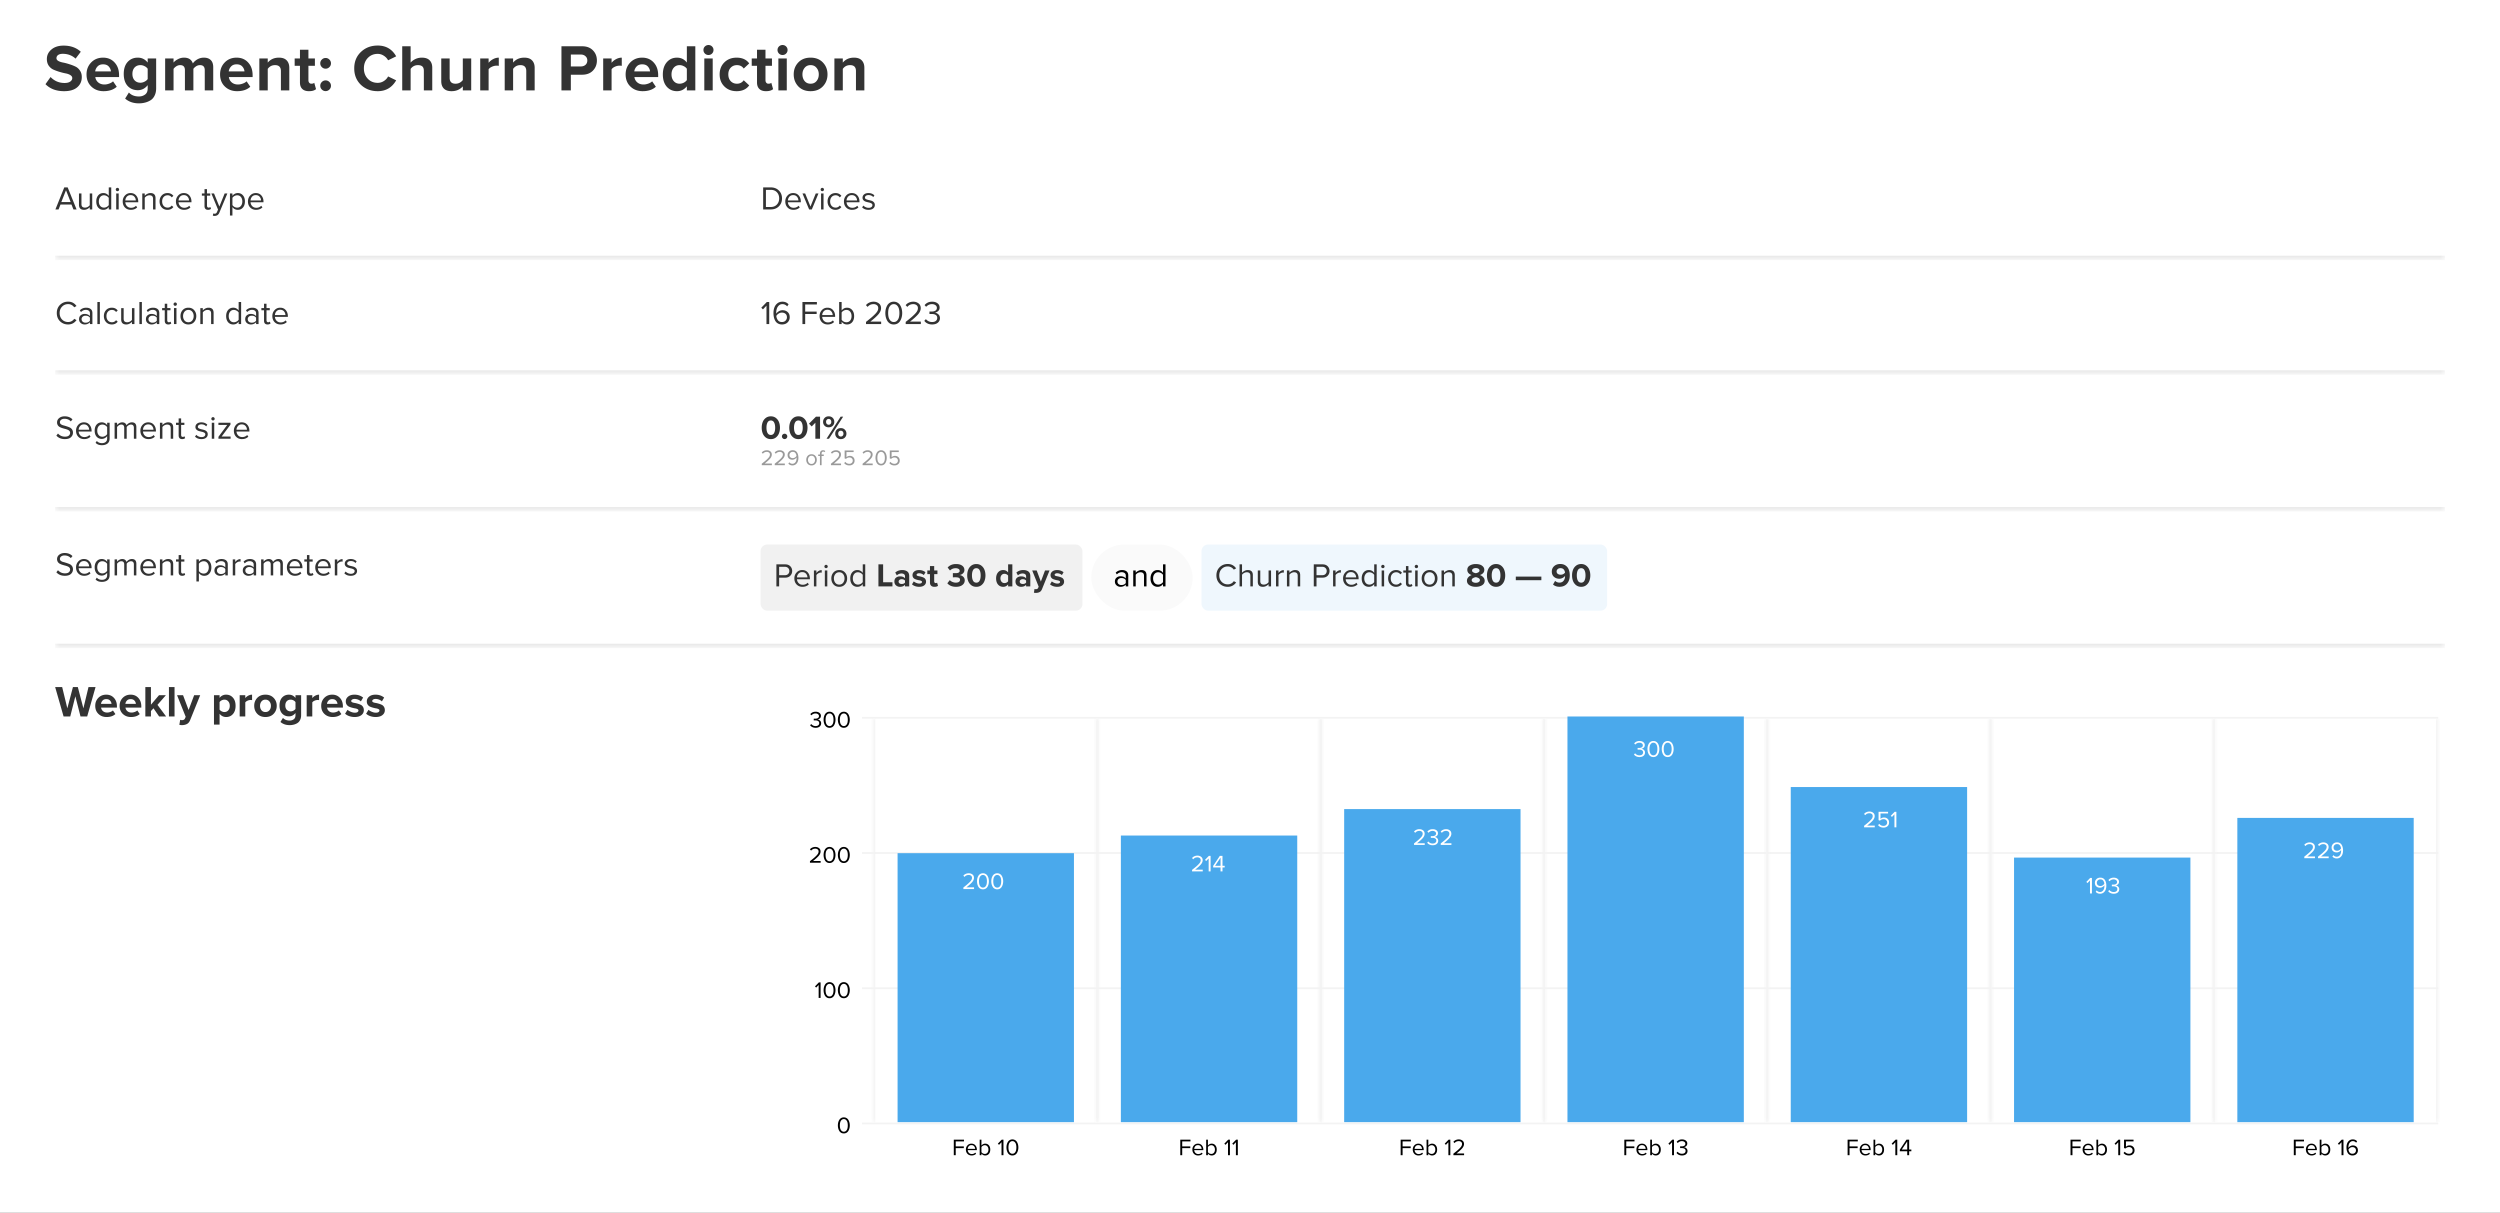 <svg xmlns="http://www.w3.org/2000/svg" width="567" height="275" fill="none" viewBox="0 0 567 275">
  <rect x="0" y="0" width="567" height="275" fill="#808080" stroke="none"/>
  <g clip-path="url(#a)">
    <path fill="#fff" d="M0 0h567v275H0z"/>
    <rect width="567" height="32.5" fill="#fff" rx="6"/>
    <path fill="#333" d="M14.545 20.68c-1.78 0-3.19-.53-4.23-1.59l1.155-1.62c.86.9 1.92 1.35 3.18 1.35.55 0 .975-.105 1.275-.315.31-.22.465-.485.465-.795 0-.27-.145-.495-.435-.675-.28-.18-.635-.31-1.065-.39-.42-.08-.88-.195-1.38-.345-.5-.15-.965-.32-1.395-.51-.42-.19-.775-.49-1.065-.9-.28-.41-.42-.91-.42-1.5 0-.86.345-1.58 1.035-2.16.69-.59 1.61-.885 2.76-.885 1.59 0 2.89.465 3.9 1.395L17.14 13.3c-.79-.73-1.76-1.095-2.91-1.095-.45 0-.8.09-1.05.27a.858.858 0 0 0-.375.735c0 .24.14.445.42.615.29.16.645.28 1.065.36.43.08.89.2 1.38.36.5.15.96.325 1.38.525.43.19.785.495 1.065.915.29.41.435.905.435 1.485 0 .96-.345 1.735-1.035 2.325-.68.59-1.67.885-2.97.885Zm8.95 0c-1.12 0-2.046-.35-2.776-1.05-.73-.7-1.095-1.62-1.095-2.76 0-1.07.35-1.97 1.05-2.7.71-.73 1.61-1.095 2.7-1.095 1.08 0 1.955.37 2.625 1.11.67.73 1.005 1.69 1.005 2.88v.42H21.62c.06.48.275.88.645 1.2.37.32.85.48 1.44.48.32 0 .665-.065 1.035-.195.38-.13.68-.305.9-.525l.84 1.23c-.73.67-1.725 1.005-2.985 1.005Zm1.664-4.485c-.03-.41-.195-.78-.495-1.11-.29-.33-.72-.495-1.29-.495-.54 0-.96.165-1.26.495-.3.32-.475.69-.525 1.11h3.57ZM31.5 23.44c-1.25 0-2.29-.36-3.12-1.08l.855-1.38c.54.6 1.295.9 2.265.9.54 0 1.005-.145 1.395-.435.4-.28.6-.745.6-1.395v-.735c-.6.76-1.345 1.14-2.235 1.14-.94 0-1.71-.32-2.31-.96-.59-.65-.885-1.56-.885-2.73 0-1.16.295-2.065.885-2.715.6-.65 1.37-.975 2.31-.975.9 0 1.645.37 2.235 1.11v-.93h1.92v6.75c0 .66-.12 1.225-.36 1.695-.23.47-.545.825-.945 1.065-.4.24-.815.41-1.245.51-.42.11-.875.165-1.365.165Zm.36-4.68c.31 0 .62-.08.93-.24.31-.16.545-.355.705-.585v-2.34a1.722 1.722 0 0 0-.705-.585c-.3-.16-.61-.24-.93-.24-.55 0-.995.18-1.335.54-.33.36-.495.845-.495 1.455 0 .61.165 1.095.495 1.455.34.36.785.54 1.335.54Zm16.5 1.74h-1.92v-4.575c0-.77-.36-1.155-1.08-1.155-.31 0-.6.085-.87.255-.26.17-.47.365-.63.585v4.89h-1.92v-4.575c0-.77-.36-1.155-1.08-1.155-.3 0-.585.085-.855.255-.27.17-.485.37-.645.6V20.5h-1.905v-7.245h1.905v.945c.18-.26.495-.51.945-.75.45-.25.925-.375 1.425-.375 1.05 0 1.72.44 2.01 1.32.23-.36.57-.67 1.02-.93.46-.26.95-.39 1.47-.39.68 0 1.205.185 1.575.555.37.36.555.905.555 1.635V20.5Zm5.423.18c-1.12 0-2.045-.35-2.775-1.05-.73-.7-1.095-1.62-1.095-2.76 0-1.07.35-1.97 1.05-2.7.71-.73 1.61-1.095 2.7-1.095 1.08 0 1.955.37 2.625 1.11.67.73 1.005 1.69 1.005 2.88v.42h-5.385c.06.48.275.88.645 1.2.37.32.85.48 1.44.48.32 0 .665-.065 1.035-.195.38-.13.68-.305.9-.525l.84 1.23c-.73.67-1.725 1.005-2.985 1.005Zm1.665-4.485c-.03-.41-.195-.78-.495-1.11-.29-.33-.72-.495-1.29-.495-.54 0-.96.165-1.26.495-.3.32-.475.69-.525 1.11h3.57ZM65.614 20.5h-1.905v-4.38c0-.9-.445-1.35-1.335-1.35-.69 0-1.24.285-1.65.855V20.5h-1.905v-7.245h1.905v.945c.63-.75 1.475-1.125 2.535-1.125.78 0 1.365.205 1.755.615.4.41.6.975.6 1.695V20.5Zm4.471.18c-.67 0-1.18-.17-1.53-.51-.35-.34-.525-.83-.525-1.47v-3.78h-1.2v-1.665h1.2v-1.98h1.92v1.98h1.47v1.665h-1.47v3.27c0 .23.06.42.18.57.12.15.28.225.48.225.3 0 .52-.07.66-.21l.406 1.44c-.35.31-.88.465-1.59.465Zm4.619-5.46c-.24.24-.525.36-.855.36-.33 0-.615-.12-.855-.36s-.36-.525-.36-.855c0-.33.12-.615.36-.855s.525-.36.855-.36c.33 0 .615.12.855.36s.36.525.36.855c0 .33-.12.615-.36.855Zm0 5.085c-.24.24-.525.36-.855.36-.33 0-.615-.12-.855-.36s-.36-.525-.36-.855c0-.33.12-.615.36-.855s.525-.36.855-.36c.33 0 .615.12.855.36s.36.525.36.855c0 .33-.12.615-.36.855Zm10.962.375c-1.52 0-2.79-.48-3.81-1.44-1.01-.97-1.515-2.215-1.515-3.735s.505-2.76 1.515-3.72c1.02-.97 2.29-1.455 3.81-1.455 1.87 0 3.265.815 4.185 2.445l-1.83.9a2.683 2.683 0 0 0-.975-1.035c-.42-.28-.88-.42-1.38-.42-.91 0-1.66.31-2.25.93-.59.62-.885 1.405-.885 2.355s.295 1.735.885 2.355c.59.62 1.34.93 2.25.93.5 0 .96-.135 1.38-.405.43-.27.755-.62.975-1.05l1.83.885c-.95 1.64-2.345 2.46-4.185 2.46Zm12.368-.18H96.13v-4.41c0-.48-.115-.82-.345-1.02-.23-.2-.565-.3-1.005-.3-.67 0-1.22.285-1.65.855V20.5h-1.905V10.495h1.905V14.2c.26-.31.61-.575 1.05-.795.45-.22.95-.33 1.5-.33.78 0 1.365.2 1.755.6.4.4.6.96.6 1.68V20.5Zm8.836 0h-1.905v-.915c-.65.73-1.5 1.095-2.55 1.095-.78 0-1.365-.2-1.755-.6-.39-.4-.585-.96-.585-1.68v-5.145h1.905v4.395c0 .89.445 1.335 1.335 1.335.67 0 1.22-.275 1.65-.825v-4.905h1.905V20.5Zm3.947 0h-1.905v-7.245h1.905v.99c.27-.34.615-.62 1.035-.84.42-.22.845-.33 1.275-.33v1.86a2.517 2.517 0 0 0-1.545.195c-.36.16-.615.355-.765.585V20.5Zm10.445 0h-1.905v-4.38c0-.9-.445-1.35-1.335-1.35-.69 0-1.24.285-1.65.855V20.5h-1.905v-7.245h1.905v.945c.63-.75 1.475-1.125 2.535-1.125.78 0 1.365.205 1.755.615.4.41.6.975.6 1.695V20.5Zm8.205 0h-2.13V10.495h4.68c1.05 0 1.87.31 2.46.93.6.61.9 1.375.9 2.295 0 .91-.3 1.675-.9 2.295-.6.62-1.42.93-2.46.93h-2.55V20.5Zm2.265-5.43c.43 0 .78-.12 1.05-.36.28-.25.42-.58.42-.99 0-.41-.14-.735-.42-.975-.27-.25-.62-.375-1.05-.375h-2.265v2.7h2.265Zm6.975 5.43h-1.905v-7.245h1.905v.99c.27-.34.615-.62 1.035-.84.42-.22.845-.33 1.275-.33v1.86a2.517 2.517 0 0 0-1.545.195c-.36.16-.615.355-.765.585V20.5Zm7.055.18c-1.12 0-2.045-.35-2.775-1.05-.73-.7-1.095-1.62-1.095-2.76 0-1.07.35-1.97 1.05-2.7.71-.73 1.61-1.095 2.7-1.095 1.08 0 1.955.37 2.625 1.11.67.73 1.005 1.69 1.005 2.88v.42h-5.385c.06.48.275.88.645 1.2.37.32.85.48 1.44.48.32 0 .665-.065 1.035-.195.38-.13.68-.305.9-.525l.84 1.23c-.73.67-1.725 1.005-2.985 1.005Zm1.665-4.485c-.03-.41-.195-.78-.495-1.11-.29-.33-.72-.495-1.29-.495-.54 0-.96.165-1.26.495-.3.32-.475.69-.525 1.11h3.57Zm10.271 4.305h-1.92v-.93c-.59.74-1.335 1.11-2.235 1.11-.94 0-1.71-.335-2.31-1.005-.6-.68-.9-1.61-.9-2.79 0-1.16.3-2.085.9-2.775.6-.69 1.37-1.035 2.31-1.035.92 0 1.665.37 2.235 1.11v-3.69h1.92V20.5Zm-3.57-1.515c.32 0 .635-.075.945-.225.31-.16.545-.36.705-.6v-2.565a1.722 1.722 0 0 0-.705-.585 2.04 2.04 0 0 0-.945-.24c-.54 0-.98.195-1.32.585-.34.39-.51.9-.51 1.53 0 .62.17 1.125.51 1.515.34.39.78.585 1.32.585Zm6.554-6.51c-.31 0-.58-.11-.81-.33-.22-.23-.33-.5-.33-.81 0-.31.11-.575.33-.795.23-.22.5-.33.81-.33.32 0 .59.11.81.33.22.22.33.485.33.795 0 .31-.11.58-.33.81-.22.22-.49.33-.81.33Zm.96 8.025h-1.905v-7.245h1.905V20.5Zm5.414.18c-1.12 0-2.04-.355-2.76-1.065-.72-.71-1.08-1.625-1.08-2.745 0-1.11.36-2.02 1.08-2.73.72-.71 1.64-1.065 2.76-1.065 1.28 0 2.235.435 2.865 1.305l-1.245 1.17c-.35-.52-.86-.78-1.53-.78-.58 0-1.055.195-1.425.585-.36.38-.54.885-.54 1.515 0 .63.18 1.14.54 1.53.37.39.845.585 1.425.585.65 0 1.16-.26 1.53-.78l1.245 1.155c-.63.88-1.585 1.32-2.865 1.32Zm6.691 0c-.67 0-1.18-.17-1.53-.51-.35-.34-.525-.83-.525-1.47v-3.78h-1.2v-1.665h1.2v-1.98h1.92v1.98h1.47v1.665h-1.47v3.27c0 .23.06.42.18.57.12.15.28.225.48.225.3 0 .52-.07.66-.21l.405 1.44c-.35.31-.88.465-1.59.465Zm3.733-8.205c-.31 0-.58-.11-.81-.33-.22-.23-.33-.5-.33-.81 0-.31.11-.575.33-.795.23-.22.5-.33.81-.33.32 0 .59.11.81.33.22.22.33.485.33.795 0 .31-.11.58-.33.81-.22.22-.49.33-.81.33Zm.96 8.025h-1.905v-7.245h1.905V20.5Zm8.189-.915c-.7.73-1.63 1.095-2.79 1.095-1.16 0-2.09-.365-2.79-1.095-.69-.74-1.035-1.645-1.035-2.715 0-1.07.345-1.97 1.035-2.7.7-.73 1.63-1.095 2.79-1.095 1.16 0 2.09.365 2.79 1.095.7.73 1.05 1.63 1.05 2.7 0 1.07-.35 1.975-1.05 2.715Zm-4.14-1.2c.33.4.78.6 1.35.6.57 0 1.02-.2 1.35-.6.34-.41.51-.915.51-1.515 0-.59-.17-1.085-.51-1.485-.33-.41-.78-.615-1.35-.615-.57 0-1.02.205-1.35.615-.33.4-.495.895-.495 1.485 0 .6.165 1.105.495 1.515Zm13.548 2.115h-1.905v-4.38c0-.9-.445-1.35-1.335-1.35-.69 0-1.24.285-1.65.855V20.5h-1.905v-7.245h1.905v.945c.63-.75 1.475-1.125 2.535-1.125.78 0 1.365.205 1.755.615.4.41.6.975.6 1.695V20.5Z"/>
    <g clip-path="url(#b)">
      <mask id="c" fill="#fff">
        <path d="M12.5 32.5h542v26h-542v-26Z"/>
      </mask>
      <path fill="#333" d="M17.367 47.5h-.712l-.443-1.11h-2.49l-.442 1.11h-.712l2.01-5.002h.772l2.018 5.002Zm-1.342-1.665-1.057-2.693-1.066 2.693h2.123Zm4.894 1.665h-.563v-.51c-.15.17-.34.313-.57.427a1.56 1.56 0 0 1-.72.173c-.77 0-1.155-.385-1.155-1.155v-2.558h.563v2.386c0 .3.067.512.202.637.14.125.343.188.608.188.21 0 .412-.053.607-.158.2-.105.355-.235.465-.39v-2.663h.563V47.5Zm4.31 0h-.562v-.54c-.31.42-.718.63-1.223.63-.48 0-.87-.17-1.17-.51-.294-.345-.442-.807-.442-1.387 0-.575.148-1.035.442-1.38.3-.35.69-.526 1.17-.526.5 0 .908.213 1.223.638v-1.927h.563V47.5Zm-1.65-.413c.22 0 .43-.055.63-.165.2-.11.353-.244.458-.404v-1.643a1.216 1.216 0 0 0-.465-.413 1.232 1.232 0 0 0-.623-.172c-.355 0-.637.133-.847.398-.21.26-.315.594-.315 1.005 0 .41.105.745.315 1.005.21.26.492.39.848.39Zm3.055-3.727a.373.373 0 0 1-.375-.375c0-.105.037-.195.112-.27a.368.368 0 0 1 .533 0 .368.368 0 0 1 .112.27.368.368 0 0 1-.112.27.382.382 0 0 1-.27.105Zm.285 4.14h-.563v-3.623h.563V47.5Zm2.756.09c-.54 0-.982-.175-1.327-.525-.345-.355-.517-.815-.517-1.38 0-.53.17-.977.51-1.343a1.66 1.66 0 0 1 1.274-.554c.536 0 .958.184 1.268.555.315.364.473.827.473 1.387v.143h-2.933c.025.355.155.652.39.892.235.24.54.36.915.36.45 0 .822-.153 1.117-.458l.27.368c-.37.37-.85.555-1.44.555Zm1.125-2.13a1.297 1.297 0 0 0-.315-.833c-.204-.25-.497-.375-.877-.375-.36 0-.645.123-.855.368a1.38 1.38 0 0 0-.33.84h2.378Zm4.474 2.04h-.562v-2.37c0-.305-.07-.52-.21-.645-.14-.13-.34-.195-.6-.195-.21 0-.415.055-.615.165a1.38 1.38 0 0 0-.458.398V47.5h-.562v-3.623h.562v.526c.14-.166.328-.308.563-.428a1.53 1.53 0 0 1 .727-.188c.77 0 1.155.39 1.155 1.17V47.5Zm2.721.09c-.535 0-.97-.18-1.305-.54-.335-.365-.502-.82-.502-1.365s.167-.998.502-1.358c.335-.36.77-.54 1.305-.54.56 0 1.003.21 1.328.63l-.376.346a1.086 1.086 0 0 0-.922-.473c-.38 0-.685.13-.915.39-.225.26-.337.595-.337 1.005 0 .41.112.747.337 1.012.23.26.535.39.915.39s.688-.157.922-.472l.375.345c-.325.42-.767.63-1.327.63Zm3.75 0c-.54 0-.982-.175-1.327-.525-.345-.355-.517-.815-.517-1.38 0-.53.17-.977.51-1.343a1.66 1.66 0 0 1 1.275-.554c.535 0 .957.184 1.267.555.315.364.473.827.473 1.387v.143h-2.933c.025.355.155.652.39.892.235.24.54.36.915.36.45 0 .823-.153 1.118-.458l.27.368c-.37.37-.85.555-1.44.555Zm1.126-2.13a1.297 1.297 0 0 0-.315-.833c-.205-.25-.498-.375-.878-.375-.36 0-.645.123-.855.368a1.38 1.38 0 0 0-.33.84h2.378Zm4.314 2.13c-.265 0-.465-.073-.6-.218-.135-.145-.202-.355-.202-.63v-2.37h-.6v-.495h.6v-.99h.563v.99h.735v.495h-.735v2.25c0 .14.03.253.09.338a.329.329 0 0 0 .277.127.49.49 0 0 0 .383-.15l.165.42c-.165.156-.39.233-.675.233Zm1.088 1.327.09-.51c.09.04.192.06.307.06.13 0 .238-.027.323-.082.085-.055.157-.155.217-.3l.24-.547-1.515-3.66h.608l1.207 2.97 1.2-2.97h.615l-1.815 4.357c-.2.48-.555.725-1.065.735-.15 0-.287-.017-.412-.053Zm5.664-1.327c-.51 0-.918-.213-1.223-.638v1.928h-.562v-5.003h.562v.54a1.502 1.502 0 0 1 1.223-.63c.48 0 .867.173 1.162.518.3.34.45.8.45 1.38 0 .58-.15 1.042-.45 1.387-.295.345-.682.518-1.162.518Zm-.143-.503c.355 0 .638-.13.848-.39.21-.265.315-.602.315-1.012 0-.41-.105-.745-.315-1.005-.21-.26-.493-.39-.848-.39-.215 0-.425.057-.63.172-.2.11-.35.245-.45.405v1.636c.1.164.25.304.45.42.205.11.415.164.63.164Zm4.285.503c-.54 0-.983-.175-1.328-.525-.345-.355-.517-.815-.517-1.38 0-.53.17-.977.51-1.343a1.66 1.66 0 0 1 1.275-.554c.535 0 .957.184 1.267.555.315.364.473.827.473 1.387v.143h-2.933c.025.355.155.652.39.892.235.24.54.36.915.36.45 0 .823-.153 1.118-.458l.27.368c-.37.37-.85.555-1.44.555Zm1.125-2.13a1.297 1.297 0 0 0-.315-.833c-.205-.25-.498-.375-.878-.375-.36 0-.645.123-.855.368a1.38 1.38 0 0 0-.33.84h2.378Zm115.591 2.04h-1.71v-5.002h1.71c.765 0 1.383.237 1.853.712.475.475.712 1.072.712 1.792 0 .725-.237 1.323-.712 1.793-.47.47-1.088.705-1.853.705Zm0-.555c.59 0 1.058-.185 1.403-.555.345-.37.517-.833.517-1.388 0-.56-.17-1.025-.51-1.395-.34-.37-.81-.554-1.41-.554h-1.087v3.892h1.087Zm5.154.645c-.54 0-.983-.175-1.328-.525-.345-.355-.517-.815-.517-1.38 0-.53.17-.977.51-1.343a1.66 1.66 0 0 1 1.275-.554c.535 0 .957.184 1.267.555.315.364.473.827.473 1.387v.143h-2.933c.025.355.155.652.39.892.235.24.54.36.915.36.45 0 .823-.153 1.118-.458l.27.368c-.37.37-.85.555-1.44.555Zm1.125-2.13a1.297 1.297 0 0 0-.315-.833c-.205-.25-.498-.375-.878-.375-.36 0-.645.123-.855.368a1.38 1.38 0 0 0-.33.84h2.378Zm3.049 2.04h-.615L182 43.877h.608l1.207 2.97 1.2-2.97h.615l-1.507 3.623Zm2.371-4.14a.371.371 0 0 1-.375-.375c0-.105.038-.195.113-.27a.368.368 0 0 1 .532 0 .369.369 0 0 1 .113.27.369.369 0 0 1-.113.27.382.382 0 0 1-.27.105Zm.285 4.14h-.562v-3.623h.562V47.5Zm2.72.09c-.535 0-.97-.18-1.305-.54-.335-.365-.503-.82-.503-1.365s.168-.998.503-1.358c.335-.36.77-.54 1.305-.54.56 0 1.002.21 1.327.63l-.375.346a1.085 1.085 0 0 0-.922-.473c-.38 0-.685.13-.915.39-.225.26-.338.595-.338 1.005 0 .41.113.747.338 1.012.23.26.535.39.915.39s.687-.157.922-.472l.375.345c-.325.42-.767.63-1.327.63Zm3.751 0c-.54 0-.983-.175-1.328-.525-.345-.355-.517-.815-.517-1.38 0-.53.17-.977.51-1.343a1.66 1.66 0 0 1 1.275-.554c.535 0 .957.184 1.267.555.315.364.473.827.473 1.387v.143h-2.933c.025.355.155.652.39.892.235.24.54.36.915.36.45 0 .823-.153 1.118-.458l.27.368c-.37.37-.85.555-1.44.555Zm1.125-2.13a1.297 1.297 0 0 0-.315-.833c-.205-.25-.498-.375-.878-.375-.36 0-.645.123-.855.368a1.38 1.38 0 0 0-.33.84h2.378Zm2.613 2.13c-.615 0-1.102-.19-1.462-.57l.292-.405c.125.145.295.267.51.367.22.1.448.15.683.15.27 0 .48-.057.63-.172a.54.54 0 0 0 .225-.45c0-.16-.078-.285-.233-.375a1.732 1.732 0 0 0-.562-.21c-.215-.05-.433-.105-.653-.165a1.339 1.339 0 0 1-.562-.322.822.822 0 0 1-.233-.608.93.93 0 0 1 .36-.742c.245-.2.575-.3.99-.3.545 0 .993.175 1.343.525l-.263.39c-.255-.306-.615-.458-1.08-.458-.245 0-.44.055-.585.165a.48.48 0 0 0-.217.405c0 .145.077.26.232.345.155.08.34.145.555.195.22.045.44.1.66.165.22.065.408.18.563.345.155.16.232.37.232.63 0 .32-.125.583-.375.788-.25.204-.6.307-1.05.307Z"/>
    </g>
    <path fill="#E0E0E0" d="M554.5 58h-542v1h542v-1Z" mask="url(#c)"/>
    <g clip-path="url(#d)">
      <mask id="e" fill="#fff">
        <path d="M12.5 58.5h542v26h-542v-26Z"/>
      </mask>
      <path fill="#333" d="M15.455 73.59c-.73 0-1.342-.24-1.838-.72-.49-.485-.735-1.108-.735-1.868s.245-1.38.736-1.86c.495-.484 1.107-.727 1.837-.727.8 0 1.432.33 1.897.99l-.524.293a1.653 1.653 0 0 0-.585-.525 1.606 1.606 0 0 0-.788-.203c-.55 0-1.01.192-1.38.578-.365.38-.547.864-.547 1.454s.182 1.078.547 1.463c.37.38.83.57 1.38.57a1.626 1.626 0 0 0 1.373-.727l.532.292c-.485.66-1.12.99-1.905.99Zm5.503-.09h-.562v-.412c-.305.335-.705.502-1.2.502-.335 0-.63-.108-.885-.323-.255-.215-.383-.507-.383-.877 0-.38.125-.672.375-.877.255-.21.553-.316.893-.316.515 0 .915.165 1.2.495v-.652a.678.678 0 0 0-.255-.563c-.17-.135-.39-.202-.66-.202-.425 0-.795.167-1.11.502l-.263-.39c.385-.4.868-.6 1.448-.6.415 0 .752.1 1.012.3.26.2.39.508.39.923v2.49Zm-1.56-.315c.45 0 .783-.15.998-.45v-.683c-.215-.3-.548-.45-.998-.45a.939.939 0 0 0-.645.225.722.722 0 0 0-.247.57c0 .23.082.42.247.57a.96.96 0 0 0 .645.218Zm3.25.315h-.562v-5.002h.562V73.5Zm2.72.09c-.535 0-.97-.18-1.305-.54-.335-.365-.502-.82-.502-1.365s.167-.998.502-1.358c.335-.36.77-.54 1.305-.54.56 0 1.003.21 1.328.63l-.376.346a1.086 1.086 0 0 0-.922-.473c-.38 0-.685.13-.915.39-.225.26-.338.595-.338 1.005 0 .41.113.748.338 1.013.23.26.535.39.915.39s.688-.158.922-.473l.375.345c-.325.42-.767.63-1.327.63Zm5.123-.09h-.562v-.51c-.15.17-.34.313-.57.428a1.56 1.56 0 0 1-.72.172c-.77 0-1.155-.385-1.155-1.155v-2.558h.562v2.386c0 .3.068.512.203.637.14.125.342.188.607.188.21 0 .413-.053.608-.158.2-.105.355-.235.465-.39v-2.663h.562V73.5Zm1.686 0h-.562v-5.002h.562V73.5Zm3.95 0h-.563v-.412c-.305.335-.705.502-1.2.502-.335 0-.63-.108-.885-.323-.255-.215-.382-.507-.382-.877 0-.38.125-.672.375-.877.255-.21.552-.316.892-.316.515 0 .915.165 1.2.495v-.652a.678.678 0 0 0-.255-.563c-.17-.135-.39-.202-.66-.202-.425 0-.795.167-1.11.502l-.262-.39c.385-.4.867-.6 1.447-.6.415 0 .753.1 1.013.3.26.2.39.508.39.923v2.49Zm-1.56-.315c.45 0 .782-.15.997-.45v-.683c-.215-.3-.547-.45-.997-.45a.939.939 0 0 0-.645.225.722.722 0 0 0-.248.57c0 .23.083.42.248.57a.96.96 0 0 0 .645.218Zm3.602.405c-.265 0-.465-.073-.6-.218-.135-.144-.202-.355-.202-.63v-2.37h-.6v-.495h.6v-.99h.562v.99h.735v.496h-.735v2.25c0 .14.03.252.09.337a.329.329 0 0 0 .278.128c.165 0 .292-.05.382-.15l.165.42c-.165.154-.39.232-.675.232Zm1.568-4.23a.373.373 0 0 1-.376-.375c0-.105.038-.195.113-.27a.368.368 0 0 1 .533 0 .368.368 0 0 1 .112.27.368.368 0 0 1-.112.27.382.382 0 0 1-.27.105Zm.285 4.14h-.563v-3.623h.563V73.5Zm4.002-.457c-.325.364-.758.547-1.298.547s-.975-.183-1.305-.547c-.325-.366-.487-.818-.487-1.358 0-.54.162-.99.487-1.35.33-.365.765-.547 1.305-.547.54 0 .973.182 1.298.547.33.36.495.81.495 1.35s-.165.992-.495 1.358Zm-2.183-.36c.22.27.515.404.885.404s.663-.135.878-.404c.215-.276.322-.608.322-.998s-.107-.72-.322-.99c-.215-.27-.508-.405-.878-.405s-.665.137-.885.412c-.215.27-.322.598-.322.983 0 .39.107.722.322.998Zm6.602.817h-.563v-2.37c0-.305-.07-.52-.21-.645-.14-.13-.34-.195-.6-.195-.21 0-.414.055-.614.165a1.38 1.38 0 0 0-.458.398V73.5h-.563v-3.623h.563v.526c.14-.166.328-.308.563-.428a1.53 1.53 0 0 1 .727-.188c.77 0 1.155.39 1.155 1.17V73.5Zm6.245 0h-.563v-.54c-.31.42-.718.63-1.222.63-.48 0-.87-.17-1.17-.51-.295-.345-.443-.808-.443-1.388 0-.574.148-1.034.443-1.38.3-.35.69-.525 1.17-.525.5 0 .907.213 1.222.638v-1.927h.563V73.5Zm-1.65-.412c.22 0 .43-.055.63-.165.2-.11.352-.246.457-.406v-1.642a1.216 1.216 0 0 0-.465-.412 1.232 1.232 0 0 0-.622-.173c-.355 0-.638.132-.848.397-.21.26-.315.596-.315 1.005 0 .41.105.746.315 1.006.21.26.492.39.848.39Zm5.604.412h-.563v-.412c-.305.335-.705.502-1.2.502-.335 0-.63-.108-.885-.323-.255-.215-.383-.507-.383-.877 0-.38.126-.672.376-.877.255-.21.552-.316.892-.316.515 0 .915.165 1.2.495v-.652a.678.678 0 0 0-.255-.563c-.17-.135-.39-.202-.66-.202-.425 0-.795.167-1.11.502l-.263-.39c.386-.4.868-.6 1.448-.6.415 0 .753.1 1.013.3.26.2.39.508.39.923v2.49Zm-1.56-.315c.45 0 .782-.15.997-.45v-.683c-.215-.3-.547-.45-.998-.45a.939.939 0 0 0-.645.225.722.722 0 0 0-.247.57c0 .23.083.42.248.57a.96.96 0 0 0 .645.218Zm3.602.405c-.265 0-.465-.073-.6-.218-.135-.144-.203-.355-.203-.63v-2.37h-.6v-.495h.6v-.99h.563v.99h.735v.496h-.735v2.25c0 .14.03.252.09.337a.329.329 0 0 0 .278.128c.165 0 .292-.05.382-.15l.165.42c-.165.154-.39.232-.675.232Zm2.925 0c-.54 0-.983-.175-1.328-.525-.345-.355-.517-.815-.517-1.38 0-.53.17-.978.51-1.343a1.66 1.66 0 0 1 1.275-.555c.535 0 .957.185 1.267.555.315.365.473.828.473 1.388v.142h-2.933c.025.356.155.653.39.893.235.24.54.36.915.36.45 0 .823-.153 1.118-.457l.27.367c-.37.37-.85.555-1.44.555Zm1.125-2.13a1.297 1.297 0 0 0-.315-.832c-.205-.25-.498-.376-.878-.376-.36 0-.645.123-.855.368a1.38 1.38 0 0 0-.33.84h2.378Zm109.724 2.04h-.623v-4.177l-.802.847-.375-.383 1.252-1.29h.548V73.5Zm2.894.09c-.335 0-.63-.07-.885-.21a1.626 1.626 0 0 1-.608-.57 3.045 3.045 0 0 1-.33-.817 4.386 4.386 0 0 1-.105-.983c0-.47.07-.895.21-1.275.14-.38.365-.692.675-.938.315-.25.698-.374 1.148-.374.575 0 1.037.2 1.387.6l-.315.465c-.29-.34-.647-.51-1.072-.51-.31 0-.575.097-.795.292a1.721 1.721 0 0 0-.473.728 2.975 2.975 0 0 0-.135 1.14c.125-.2.318-.38.578-.54a1.6 1.6 0 0 1 .84-.24c.475 0 .865.14 1.17.42.31.274.465.667.465 1.177 0 .455-.16.843-.48 1.163-.32.315-.745.472-1.275.472Zm-.023-.555c.36 0 .64-.108.84-.322.205-.22.308-.465.308-.735 0-.35-.108-.618-.323-.803-.215-.185-.492-.278-.832-.278-.245 0-.48.07-.705.21a1.617 1.617 0 0 0-.548.54c.035.37.155.695.36.975.205.275.505.413.9.413Zm5.285.465h-.623v-5.002h3.278v.554h-2.655v1.613h2.602v.555h-2.602v2.28Zm5.113.09c-.54 0-.982-.175-1.327-.525-.345-.355-.518-.815-.518-1.38 0-.53.17-.978.51-1.343a1.66 1.66 0 0 1 1.275-.555c.535 0 .958.185 1.268.555.315.365.472.828.472 1.388v.142h-2.932c.025.356.155.653.39.893.235.24.54.36.915.36.45 0 .822-.153 1.117-.457l.27.367c-.37.37-.85.555-1.44.555Zm1.125-2.13a1.297 1.297 0 0 0-.315-.832c-.205-.25-.497-.376-.877-.376-.36 0-.645.123-.855.368a1.38 1.38 0 0 0-.33.84h2.377Zm2.029 1.058c.1.16.25.294.45.404.205.11.415.166.63.166.36 0 .645-.13.855-.39.21-.26.315-.595.315-1.005 0-.41-.105-.745-.315-1.005-.21-.266-.495-.398-.855-.398-.215 0-.425.057-.63.172-.2.11-.35.248-.45.413v1.642Zm0 .982h-.563v-5.002h.563v1.927c.315-.425.722-.638 1.222-.638.475 0 .863.175 1.163.525.3.346.45.806.45 1.38 0 .58-.15 1.043-.45 1.388-.295.34-.683.51-1.163.51-.505 0-.912-.21-1.222-.63v.54Zm8.962 0h-3.435v-.495c.52-.41.923-.735 1.208-.975.29-.245.567-.502.832-.773.27-.275.46-.517.57-.727a1.39 1.39 0 0 0 .165-.638c0-.3-.102-.527-.307-.682a1.184 1.184 0 0 0-.735-.232c-.575 0-1.028.21-1.358.63l-.382-.398c.19-.25.437-.442.742-.578.31-.14.643-.21.998-.21.455 0 .847.128 1.177.383.335.255.503.617.503 1.087 0 .466-.2.93-.6 1.395-.4.46-1.01 1.013-1.83 1.658h2.452v.555Zm2.865.09a1.7 1.7 0 0 1-.878-.225c-.25-.155-.45-.36-.6-.615a3.31 3.31 0 0 1-.33-.825 3.983 3.983 0 0 1-.105-.922c0-.32.035-.628.105-.923a3.18 3.18 0 0 1 .33-.817c.15-.256.35-.458.6-.608.255-.155.548-.233.878-.233.325 0 .615.078.87.233.255.15.455.352.6.608.15.25.26.522.33.817.075.295.112.603.112.922 0 .32-.037.628-.112.923-.07.295-.18.57-.33.825-.145.255-.345.46-.6.615-.255.15-.545.225-.87.225Zm-.75-.862c.2.205.45.307.75.307s.55-.102.75-.307c.2-.21.337-.46.412-.75.075-.29.113-.615.113-.975s-.038-.686-.113-.975a1.625 1.625 0 0 0-.412-.743c-.2-.205-.45-.307-.75-.307s-.55.102-.75.307c-.2.205-.338.453-.413.743-.075.29-.112.614-.112.974s.037.686.112.976c.075.29.213.54.413.75Zm6.887.772h-3.435v-.495c.52-.41.922-.735 1.207-.975.29-.245.568-.502.833-.773.27-.275.46-.517.57-.727a1.39 1.39 0 0 0 .165-.638c0-.3-.103-.527-.308-.682a1.184 1.184 0 0 0-.735-.232c-.575 0-1.027.21-1.357.63l-.383-.398c.19-.25.438-.442.743-.578.31-.14.642-.21.997-.21.455 0 .848.128 1.178.383.335.255.502.617.502 1.087 0 .466-.2.93-.6 1.395-.4.46-1.01 1.013-1.83 1.658h2.453v.555Zm2.564.09c-.4 0-.755-.078-1.065-.233a1.835 1.835 0 0 1-.712-.592l.367-.39c.15.2.348.36.593.48s.512.18.802.18c.365 0 .65-.082.855-.248.21-.17.315-.4.315-.69 0-.3-.112-.522-.337-.667-.22-.145-.523-.218-.908-.218-.295 0-.467.003-.517.008v-.57c.055.005.227.007.517.007.34 0 .618-.067.833-.202a.69.69 0 0 0 .33-.623.718.718 0 0 0-.323-.622c-.21-.155-.475-.232-.795-.232-.505 0-.945.202-1.32.607l-.345-.39c.425-.515.995-.772 1.71-.772.495 0 .9.12 1.215.36.32.234.48.56.48.974 0 .33-.11.596-.33.795-.22.195-.47.318-.75.368.275.025.535.145.78.36.25.215.375.505.375.87a1.3 1.3 0 0 1-.48 1.042c-.32.266-.75.398-1.29.398Z"/>
    </g>
    <path fill="#E0E0E0" d="M554.5 84h-542v1h542v-1Z" mask="url(#e)"/>
    <g clip-path="url(#f)">
      <mask id="g" fill="#fff">
        <path d="M12.5 84.5h542v31h-542v-31Z"/>
      </mask>
      <path fill="#333" d="M14.705 99.59c-.81 0-1.45-.265-1.92-.795l.367-.472c.426.475.95.712 1.575.712.405 0 .703-.085.893-.255a.804.804 0 0 0 .285-.608.63.63 0 0 0-.165-.442 1.076 1.076 0 0 0-.428-.278 4.359 4.359 0 0 0-.577-.187c-.21-.055-.42-.115-.63-.18a3.583 3.583 0 0 1-.578-.247 1.145 1.145 0 0 1-.585-1.028c0-.41.163-.743.488-.998.325-.26.735-.39 1.23-.39.745 0 1.338.233 1.777.698l-.375.457c-.365-.4-.847-.6-1.447-.6-.3 0-.547.075-.742.225a.683.683 0 0 0-.285.57c0 .175.072.32.217.435.15.116.332.2.547.256.22.055.458.125.713.21.26.08.498.167.713.262.22.09.402.237.547.442.15.206.225.453.225.743 0 .41-.152.757-.457 1.042-.3.285-.763.428-1.388.428Zm4.387 0c-.54 0-.982-.175-1.327-.525-.346-.355-.518-.815-.518-1.38 0-.53.17-.978.51-1.343a1.66 1.66 0 0 1 1.275-.555c.535 0 .957.185 1.267.555.316.365.473.828.473 1.388v.142H17.84c.024.356.154.653.39.893.235.24.54.36.915.36.45 0 .822-.153 1.117-.457l.27.367c-.37.37-.85.555-1.44.555Zm1.125-2.13a1.297 1.297 0 0 0-.315-.832c-.205-.25-.498-.376-.878-.376-.36 0-.645.123-.855.368a1.38 1.38 0 0 0-.33.84h2.378Zm2.921 3.51c-.32 0-.592-.04-.817-.12a1.666 1.666 0 0 1-.645-.42l.285-.42c.275.33.667.495 1.177.495.335 0 .613-.09.833-.27.22-.175.33-.448.33-.817V98.9c-.135.19-.31.345-.525.465-.215.12-.445.18-.69.18-.48 0-.87-.168-1.17-.502-.295-.34-.443-.798-.443-1.373s.148-1.032.443-1.373c.3-.34.69-.51 1.17-.51.495 0 .9.213 1.215.638v-.547h.562v3.517c0 .555-.162.955-.487 1.2-.325.25-.738.375-1.238.375Zm.083-1.92c.215 0 .422-.057.622-.172a1.21 1.21 0 0 0 .458-.42v-1.583c-.1-.165-.25-.302-.45-.412-.2-.115-.41-.173-.63-.173-.36 0-.645.127-.855.382-.205.255-.308.588-.308.998 0 .405.105.737.315.998.21.254.493.382.848.382Zm7.704.45h-.563v-2.46c0-.5-.222-.75-.667-.75-.18 0-.36.055-.54.165-.18.11-.32.24-.42.39V99.5h-.563v-2.46c0-.5-.222-.75-.667-.75-.175 0-.353.055-.533.165-.175.11-.315.243-.42.398V99.5h-.562v-3.623h.562v.526c.09-.14.248-.278.473-.413.225-.135.457-.203.697-.203.265 0 .48.063.645.188a.893.893 0 0 1 .33.488c.11-.18.278-.338.503-.473.225-.135.462-.203.712-.203.675 0 1.013.365 1.013 1.095V99.5Zm2.757.09c-.54 0-.983-.175-1.328-.525-.345-.355-.517-.815-.517-1.38 0-.53.17-.978.51-1.343a1.66 1.66 0 0 1 1.275-.555c.535 0 .957.185 1.267.555.315.365.473.828.473 1.388v.142h-2.933c.025.356.155.653.39.893.235.24.54.36.915.36.45 0 .823-.153 1.118-.457l.27.367c-.37.37-.85.555-1.44.555Zm1.125-2.13a1.297 1.297 0 0 0-.315-.832c-.205-.25-.498-.376-.878-.376-.36 0-.645.123-.855.368a1.38 1.38 0 0 0-.33.84h2.378Zm4.473 2.04h-.562v-2.37c0-.305-.07-.52-.21-.645-.14-.13-.34-.195-.6-.195-.21 0-.415.055-.615.165a1.38 1.38 0 0 0-.458.398V99.5h-.562v-3.623h.562v.526c.14-.166.328-.308.563-.428a1.53 1.53 0 0 1 .727-.188c.77 0 1.155.39 1.155 1.17V99.5Zm2.039.09c-.265 0-.465-.073-.6-.218-.135-.144-.203-.355-.203-.63v-2.37h-.6v-.495h.6v-.99h.563v.99h.735v.496h-.735v2.25c0 .14.03.252.09.337a.329.329 0 0 0 .277.128.49.49 0 0 0 .383-.15l.165.42c-.165.154-.39.232-.675.232Zm4.37 0c-.614 0-1.102-.19-1.462-.57l.293-.405c.124.145.294.267.51.368.22.1.447.15.682.15.27 0 .48-.058.63-.173a.54.54 0 0 0 .225-.45c0-.16-.078-.285-.233-.375a1.735 1.735 0 0 0-.562-.21 17.83 17.83 0 0 1-.652-.165 1.34 1.34 0 0 1-.563-.323.822.822 0 0 1-.233-.607.93.93 0 0 1 .36-.742c.245-.2.576-.3.99-.3.545 0 .993.175 1.343.525l-.263.39c-.255-.306-.614-.458-1.08-.458-.245 0-.44.055-.584.165a.48.48 0 0 0-.218.405c0 .145.078.26.233.345.155.08.34.145.555.195.22.045.44.1.66.165.22.065.407.18.562.345.155.16.233.37.233.63 0 .32-.126.582-.376.787-.25.206-.6.308-1.05.308Zm2.617-4.23a.373.373 0 0 1-.375-.375c0-.105.037-.195.112-.27a.368.368 0 0 1 .532 0 .368.368 0 0 1 .113.27.368.368 0 0 1-.112.27.382.382 0 0 1-.27.105Zm.285 4.14h-.563v-3.623h.563V99.5Zm3.71 0h-2.76v-.435l1.994-2.692H49.54v-.496h2.73v.428l-2.01 2.707h2.04v.488Zm2.584.09c-.54 0-.982-.175-1.327-.525-.345-.355-.517-.815-.517-1.38 0-.53.17-.978.51-1.343a1.66 1.66 0 0 1 1.274-.555c.535 0 .958.185 1.268.555.315.365.472.828.472 1.388v.142h-2.932c.025.356.155.653.39.893.235.24.54.36.915.36.45 0 .822-.153 1.117-.457l.27.367c-.37.37-.85.555-1.44.555Zm1.126-2.13a1.297 1.297 0 0 0-.316-.832c-.205-.25-.497-.376-.877-.376-.36 0-.645.123-.855.368a1.38 1.38 0 0 0-.33.84h2.377Zm119.977 1.747c-.32.256-.708.383-1.163.383-.455 0-.845-.127-1.17-.383-.32-.26-.55-.58-.69-.96-.14-.38-.21-.794-.21-1.245 0-.45.07-.864.21-1.245.14-.38.37-.697.69-.952.325-.255.715-.383 1.17-.383.455 0 .843.128 1.163.383.32.255.55.572.69.952.145.38.217.795.217 1.245 0 .45-.072.866-.217 1.246-.14.38-.37.7-.69.96Zm-1.913-1.012c.16.3.41.45.75.45a.78.78 0 0 0 .743-.45c.16-.3.24-.697.24-1.192 0-.496-.08-.89-.24-1.186a.78.78 0 0 0-.743-.45c-.34 0-.59.15-.75.45-.16.296-.24.69-.24 1.186 0 .495.08.892.24 1.192Zm4.302 1.208a.583.583 0 0 1-.427.18.585.585 0 0 1-.428-.18.584.584 0 0 1-.18-.428c0-.165.06-.307.18-.427s.263-.18.428-.18c.165 0 .307.06.427.18s.18.262.18.427c0 .165-.06.308-.18.428Zm3.858-.196c-.32.256-.707.383-1.162.383-.455 0-.845-.127-1.17-.383-.32-.26-.55-.58-.69-.96-.14-.38-.21-.794-.21-1.245 0-.45.07-.864.21-1.245.14-.38.37-.697.69-.952.325-.255.715-.383 1.17-.383.455 0 .842.128 1.162.383.32.255.55.572.69.952.145.38.218.795.218 1.245 0 .45-.073.866-.218 1.246-.14.38-.37.7-.69.96Zm-1.912-1.012c.16.3.41.45.75.45s.587-.15.742-.45c.16-.3.24-.697.24-1.192 0-.496-.08-.89-.24-1.186a.778.778 0 0 0-.742-.45c-.34 0-.59.15-.75.45-.16.296-.24.69-.24 1.186 0 .495.08.892.24 1.192Zm5.663 1.305h-1.065v-3.63l-.833.847-.607-.637 1.575-1.582h.93V99.5Zm1.958-2.588c-.375 0-.68-.115-.915-.345a1.2 1.2 0 0 1-.352-.884c0-.36.117-.66.352-.9s.54-.36.915-.36c.38 0 .688.12.923.36.235.24.352.54.352.9a1.2 1.2 0 0 1-.352.884c-.235.23-.543.346-.923.346Zm.075 2.588h-.562l3.195-5.002h.57l-3.203 5.002Zm3.593-.263c-.235.236-.54.353-.915.353s-.68-.118-.915-.353a1.2 1.2 0 0 1-.353-.884c0-.36.118-.66.353-.9s.54-.36.915-.36.68.12.915.36c.24.24.36.54.36.9 0 .355-.12.65-.36.885Zm-3.668-2.91a.566.566 0 0 0 .428-.172.672.672 0 0 0 .165-.472c0-.206-.055-.368-.165-.488a.554.554 0 0 0-.428-.18.552.552 0 0 0-.427.18c-.11.12-.165.283-.165.488 0 .19.055.344.165.464.115.12.257.18.427.18Zm2.325 2.505c.11.116.253.173.428.173a.564.564 0 0 0 .427-.172.665.665 0 0 0 .173-.48c0-.206-.058-.368-.173-.488a.552.552 0 0 0-.427-.18.554.554 0 0 0-.428.18c-.11.12-.165.282-.165.488 0 .2.055.36.165.48Z"/>
      <path fill="#999" d="M175.06 105.5h-2.29v-.33c.347-.273.615-.49.805-.65a8.19 8.19 0 0 0 .555-.515c.18-.183.307-.345.38-.485a.93.93 0 0 0 .11-.425c0-.2-.068-.352-.205-.455a.792.792 0 0 0-.49-.155c-.383 0-.685.14-.905.42l-.255-.265a1.24 1.24 0 0 1 .495-.385c.207-.093.428-.14.665-.14.303 0 .565.085.785.255.223.17.335.412.335.725 0 .31-.133.62-.4.93-.267.307-.673.675-1.22 1.105h1.635v.37Zm2.939 0h-2.29v-.33c.347-.273.615-.49.805-.65a7.74 7.74 0 0 0 .555-.515c.18-.183.307-.345.38-.485a.918.918 0 0 0 .11-.425c0-.2-.068-.352-.205-.455a.79.79 0 0 0-.49-.155c-.383 0-.685.14-.905.42l-.255-.265a1.24 1.24 0 0 1 .495-.385c.207-.093.429-.14.665-.14.304 0 .565.085.785.255.224.17.335.412.335.725 0 .31-.133.62-.4.93-.266.307-.673.675-1.22 1.105h1.635v.37Zm1.725.055c-.383 0-.692-.133-.925-.4l.21-.31c.193.227.432.34.715.34a.776.776 0 0 0 .54-.2c.147-.133.25-.295.31-.485a2.05 2.05 0 0 0 .085-.755 1.16 1.16 0 0 1-.385.36c-.173.107-.358.16-.555.16-.317 0-.578-.092-.785-.275-.207-.187-.31-.45-.31-.79 0-.3.107-.557.32-.77.213-.213.495-.32.845-.32.227 0 .425.047.595.14.17.093.303.222.4.385.1.163.173.345.22.545.05.2.075.418.075.655 0 .313-.047.597-.14.85-.093.25-.245.458-.455.625a1.19 1.19 0 0 1-.76.245Zm.09-1.65c.163 0 .32-.045.47-.135a.986.986 0 0 0 .36-.36 1.245 1.245 0 0 0-.235-.65c-.137-.187-.337-.28-.6-.28-.237 0-.423.073-.56.22a.695.695 0 0 0-.205.485c0 .233.072.412.215.535a.821.821 0 0 0 .555.185Zm5.103 1.29c-.217.243-.505.365-.865.365s-.65-.122-.87-.365c-.217-.243-.325-.545-.325-.905s.108-.66.325-.9c.22-.243.51-.365.87-.365s.648.122.865.365c.22.24.33.54.33.9s-.11.662-.33.905Zm-1.455-.24c.147.18.343.27.59.27.247 0 .442-.09.585-.27.143-.183.215-.405.215-.665s-.072-.48-.215-.66a.707.707 0 0 0-.585-.27.718.718 0 0 0-.59.275 1.02 1.02 0 0 0-.215.655c0 .26.072.482.215.665Zm2.876.545h-.375v-2.085h-.4v-.33h.4v-.185c0-.247.062-.438.185-.575a.661.661 0 0 1 .515-.21c.207 0 .377.062.51.185l-.155.245a.441.441 0 0 0-.3-.12.346.346 0 0 0-.285.125c-.063.08-.095.197-.095.35v.185h.49v.33h-.49v2.085Zm4.41 0h-2.29v-.33c.347-.273.615-.49.805-.65a7.74 7.74 0 0 0 .555-.515c.18-.183.307-.345.38-.485a.918.918 0 0 0 .11-.425c0-.2-.068-.352-.205-.455a.79.79 0 0 0-.49-.155c-.383 0-.685.14-.905.42l-.255-.265a1.24 1.24 0 0 1 .495-.385c.207-.093.429-.14.665-.14.304 0 .565.085.785.255.224.17.335.412.335.725 0 .31-.133.62-.4.93-.266.307-.673.675-1.22 1.105h1.635v.37Zm1.885.06c-.513 0-.905-.178-1.175-.535l.255-.275c.23.293.537.44.92.44a.769.769 0 0 0 .555-.205.678.678 0 0 0 .215-.51.668.668 0 0 0-.215-.52.765.765 0 0 0-.55-.2c-.3 0-.557.105-.77.315l-.305-.105v-1.8h2.04v.37h-1.625v1.16c.2-.2.46-.3.78-.3.293 0 .543.097.75.29.207.19.31.448.31.775 0 .333-.112.6-.335.8-.223.2-.507.3-.85.3Zm5.293-.06h-2.29v-.33c.347-.273.615-.49.805-.65a7.74 7.74 0 0 0 .555-.515c.18-.183.307-.345.38-.485a.918.918 0 0 0 .11-.425c0-.2-.068-.352-.205-.455a.79.79 0 0 0-.49-.155c-.383 0-.685.14-.905.42l-.255-.265a1.24 1.24 0 0 1 .495-.385c.207-.093.429-.14.665-.14.304 0 .565.085.785.255.224.17.335.412.335.725 0 .31-.133.62-.4.93-.266.307-.673.675-1.22 1.105h1.635v.37Zm1.91.06c-.22 0-.415-.05-.585-.15-.167-.103-.3-.24-.4-.41a2.19 2.19 0 0 1-.22-.55 2.641 2.641 0 0 1-.07-.615c0-.213.023-.418.07-.615a2.11 2.11 0 0 1 .22-.545 1.107 1.107 0 0 1 .985-.56c.216 0 .41.052.58.155.17.1.303.235.4.405.1.167.173.348.22.545.05.197.075.402.075.615 0 .213-.025.418-.075.615-.047.197-.12.38-.22.55-.097.17-.23.307-.4.41-.17.1-.364.15-.58.15Zm-.5-.575c.133.137.3.205.5.205a.67.67 0 0 0 .5-.205c.133-.14.225-.307.275-.5.05-.193.075-.41.075-.65 0-.24-.025-.457-.075-.65a1.09 1.09 0 0 0-.275-.495.67.67 0 0 0-.5-.205c-.2 0-.367.068-.5.205a1.08 1.08 0 0 0-.275.495c-.05.193-.075.41-.075.65 0 .24.025.457.075.65.05.193.141.36.275.5Zm3.536.575c-.513 0-.905-.178-1.175-.535l.255-.275c.23.293.537.44.92.44a.769.769 0 0 0 .555-.205.675.675 0 0 0 .215-.51.665.665 0 0 0-.215-.52.765.765 0 0 0-.55-.2c-.3 0-.556.105-.77.315l-.305-.105v-1.8h2.04v.37h-1.625v1.16c.2-.2.46-.3.78-.3.294 0 .544.097.75.29.207.19.31.448.31.775 0 .333-.111.6-.335.8-.223.2-.506.3-.85.3Z"/>
    </g>
    <path fill="#E0E0E0" d="M554.5 115h-542v1h542v-1Z" mask="url(#g)"/>
    <g clip-path="url(#h)">
      <mask id="i" fill="#fff">
        <path d="M12.5 115.5h542v31h-542v-31Z"/>
      </mask>
      <path fill="#333" d="M14.705 130.59c-.81 0-1.45-.265-1.92-.795l.367-.473c.426.475.95.713 1.575.713.405 0 .703-.085.893-.255a.805.805 0 0 0 .285-.608.63.63 0 0 0-.165-.442 1.077 1.077 0 0 0-.428-.278 4.361 4.361 0 0 0-.577-.187c-.21-.055-.42-.115-.63-.18a3.584 3.584 0 0 1-.578-.248 1.144 1.144 0 0 1-.585-1.027c0-.41.163-.743.488-.998.325-.26.735-.39 1.23-.39.745 0 1.338.233 1.777.698l-.375.457c-.365-.4-.847-.6-1.447-.6-.3 0-.547.075-.742.225a.683.683 0 0 0-.285.57c0 .175.072.32.217.435.15.115.332.2.547.255.22.055.458.125.713.21.26.08.498.168.713.263.22.09.402.237.547.442.15.205.225.453.225.743 0 .41-.152.757-.457 1.042-.3.285-.763.428-1.388.428Zm4.387 0c-.54 0-.982-.175-1.327-.525-.346-.355-.518-.815-.518-1.38 0-.53.17-.978.51-1.343a1.66 1.66 0 0 1 1.275-.555c.535 0 .957.185 1.267.555.316.365.473.828.473 1.388v.142H17.84c.024.355.154.653.39.893.235.24.54.36.915.36.45 0 .822-.153 1.117-.458l.27.368c-.37.37-.85.555-1.44.555Zm1.125-2.13a1.298 1.298 0 0 0-.315-.833c-.205-.25-.498-.375-.878-.375-.36 0-.645.123-.855.368a1.38 1.38 0 0 0-.33.84h2.378Zm2.921 3.51c-.32 0-.592-.04-.817-.12a1.666 1.666 0 0 1-.645-.42l.285-.42c.275.33.667.495 1.177.495.335 0 .613-.09.833-.27.22-.175.33-.447.33-.818v-.517c-.135.19-.31.345-.525.465-.215.12-.445.18-.69.18-.48 0-.87-.168-1.17-.503-.295-.34-.443-.797-.443-1.372 0-.575.148-1.033.443-1.373.3-.34.69-.51 1.17-.51.495 0 .9.213 1.215.638v-.548h.562v3.518c0 .555-.162.955-.487 1.2-.325.25-.738.375-1.238.375Zm.083-1.92c.215 0 .422-.058.622-.173a1.21 1.21 0 0 0 .458-.42v-1.582c-.1-.165-.25-.303-.45-.413-.2-.115-.41-.172-.63-.172-.36 0-.645.127-.855.382-.205.255-.308.588-.308.998 0 .405.105.737.315.997.21.255.493.383.848.383Zm7.704.45h-.563v-2.46c0-.5-.222-.75-.667-.75-.18 0-.36.055-.54.165-.18.11-.32.24-.42.39v2.655h-.563v-2.46c0-.5-.222-.75-.667-.75-.175 0-.353.055-.533.165-.175.11-.315.242-.42.397v2.648h-.562v-3.623h.562v.525c.09-.14.248-.277.473-.412.225-.135.457-.203.697-.203.265 0 .48.063.645.188a.891.891 0 0 1 .33.487c.11-.18.278-.337.503-.472.225-.135.462-.203.712-.203.675 0 1.013.365 1.013 1.095v2.618Zm2.757.09c-.54 0-.983-.175-1.328-.525-.345-.355-.517-.815-.517-1.38 0-.53.17-.978.51-1.343a1.66 1.66 0 0 1 1.275-.555c.535 0 .957.185 1.267.555.315.365.473.828.473 1.388v.142h-2.933c.025.355.155.653.39.893.235.24.54.36.915.36.45 0 .823-.153 1.118-.458l.27.368c-.37.37-.85.555-1.44.555Zm1.125-2.13a1.298 1.298 0 0 0-.315-.833c-.205-.25-.498-.375-.878-.375-.36 0-.645.123-.855.368a1.38 1.38 0 0 0-.33.84h2.378Zm4.473 2.04h-.562v-2.37c0-.305-.07-.52-.21-.645-.14-.13-.34-.195-.6-.195-.21 0-.415.055-.615.165a1.38 1.38 0 0 0-.458.397v2.648h-.562v-3.623h.562v.525c.14-.165.328-.307.563-.427a1.53 1.53 0 0 1 .727-.188c.77 0 1.155.39 1.155 1.17v2.543Zm2.039.09c-.265 0-.465-.073-.6-.218-.135-.145-.203-.355-.203-.63v-2.37h-.6v-.495h.6v-.99h.563v.99h.735v.495h-.735v2.25c0 .14.03.253.09.338a.328.328 0 0 0 .277.127.49.49 0 0 0 .383-.15l.165.42c-.165.155-.39.233-.675.233Zm5.008 0c-.51 0-.917-.213-1.222-.638v1.928h-.563v-5.003h.563v.54a1.5 1.5 0 0 1 1.222-.63c.48 0 .867.173 1.163.518.3.34.45.8.45 1.38 0 .58-.15 1.042-.45 1.387-.296.345-.683.518-1.163.518Zm-.142-.503c.354 0 .637-.13.847-.39.21-.265.315-.602.315-1.012 0-.41-.105-.745-.315-1.005-.21-.26-.492-.39-.847-.39a1.27 1.27 0 0 0-.63.172c-.2.11-.35.245-.45.405v1.635c.1.165.25.305.45.42.205.11.414.165.63.165Zm5.476.413H51.1v-.413c-.305.335-.705.503-1.2.503-.335 0-.63-.108-.885-.323-.255-.215-.383-.507-.383-.877 0-.38.126-.673.376-.878a1.36 1.36 0 0 1 .892-.315c.515 0 .915.165 1.2.495v-.652a.68.68 0 0 0-.255-.563c-.17-.135-.39-.202-.66-.202-.425 0-.795.167-1.11.502l-.262-.39c.385-.4.867-.6 1.447-.6.415 0 .752.1 1.013.3.26.2.39.508.39.923v2.49Zm-1.56-.315c.45 0 .783-.15.998-.45v-.683c-.215-.3-.547-.45-.997-.45a.939.939 0 0 0-.645.225.723.723 0 0 0-.248.571c0 .229.082.419.247.569a.96.96 0 0 0 .645.218Zm3.25.315h-.562v-3.623h.563v.585c.335-.44.737-.66 1.207-.66v.578a1.072 1.072 0 0 0-.225-.023c-.17 0-.355.06-.555.18-.2.12-.342.253-.427.398v2.565Zm4.741 0h-.562v-.413c-.305.335-.705.503-1.2.503-.335 0-.63-.108-.885-.323-.255-.215-.383-.507-.383-.877 0-.38.125-.673.375-.878.255-.21.553-.315.893-.315.515 0 .915.165 1.2.495v-.652a.68.68 0 0 0-.255-.563c-.17-.135-.39-.202-.66-.202-.425 0-.795.167-1.11.502l-.263-.39c.385-.4.868-.6 1.448-.6.415 0 .752.1 1.012.3.26.2.39.508.39.923v2.49Zm-1.56-.315c.45 0 .783-.15.998-.45v-.683c-.215-.3-.548-.45-.998-.45a.939.939 0 0 0-.645.225.723.723 0 0 0-.247.571c0 .229.082.419.247.569a.96.96 0 0 0 .645.218Zm7.623.315h-.563v-2.46c0-.5-.222-.75-.667-.75-.18 0-.36.055-.54.165-.18.11-.32.24-.42.39v2.655h-.563v-2.46c0-.5-.222-.75-.667-.75-.175 0-.353.055-.533.165-.175.11-.315.242-.42.397v2.648h-.562v-3.623h.562v.525c.09-.14.248-.277.473-.412.225-.135.457-.203.697-.203.265 0 .48.063.645.188a.891.891 0 0 1 .33.487c.11-.18.278-.337.503-.472.225-.135.462-.203.712-.203.675 0 1.013.365 1.013 1.095v2.618Zm2.757.09c-.54 0-.983-.175-1.328-.525-.345-.355-.517-.815-.517-1.38 0-.53.17-.978.51-1.343a1.66 1.66 0 0 1 1.275-.555c.535 0 .957.185 1.267.555.315.365.473.828.473 1.388v.142h-2.933c.025.355.155.653.39.893.235.24.54.36.915.36.45 0 .823-.153 1.118-.458l.27.368c-.37.37-.85.555-1.44.555Zm1.125-2.13a1.298 1.298 0 0 0-.315-.833c-.205-.25-.498-.375-.878-.375-.36 0-.645.123-.855.368a1.38 1.38 0 0 0-.33.84h2.378Zm2.38 2.13c-.264 0-.464-.073-.6-.218-.134-.145-.202-.355-.202-.63v-2.37h-.6v-.495h.6v-.99h.563v.99h.735v.495h-.735v2.25c0 .14.03.253.09.338a.328.328 0 0 0 .277.127.49.49 0 0 0 .383-.15l.165.42c-.165.155-.39.233-.675.233Zm2.925 0c-.54 0-.982-.175-1.327-.525-.345-.355-.517-.815-.517-1.38 0-.53.17-.978.51-1.343a1.66 1.66 0 0 1 1.275-.555c.534 0 .957.185 1.267.555.315.365.472.828.472 1.388v.142H72.09c.025.355.155.653.39.893.235.24.54.36.915.36.45 0 .823-.153 1.118-.458l.27.368c-.37.37-.85.555-1.44.555Zm1.126-2.13a1.298 1.298 0 0 0-.316-.833c-.204-.25-.497-.375-.877-.375-.36 0-.645.123-.855.368a1.38 1.38 0 0 0-.33.84h2.377Zm2.028 2.04h-.562v-3.623h.562v.585c.335-.44.738-.66 1.208-.66v.578a1.072 1.072 0 0 0-.225-.023c-.17 0-.355.06-.555.18-.2.12-.343.253-.428.398v2.565Zm3.06.09c-.614 0-1.102-.19-1.462-.57l.293-.405c.125.145.295.267.51.367.22.1.447.15.682.15.27 0 .48-.057.63-.172a.54.54 0 0 0 .225-.45c0-.16-.077-.285-.232-.375a1.735 1.735 0 0 0-.563-.21 17.83 17.83 0 0 1-.652-.165 1.342 1.342 0 0 1-.563-.323.82.82 0 0 1-.232-.607.93.93 0 0 1 .36-.743c.245-.2.575-.3.99-.3.545 0 .992.175 1.342.525l-.262.39c-.255-.305-.615-.457-1.08-.457-.245 0-.44.055-.585.165a.48.48 0 0 0-.218.405c0 .145.078.26.233.345.155.08.34.145.555.195.22.045.44.1.66.165.22.065.407.18.562.345.155.16.233.37.233.63 0 .32-.125.582-.375.787-.25.205-.6.308-1.05.308Z"/>
      <rect width="73" height="15" x="172.5" y="123.5" fill="#F1F1F1" rx="1.5"/>
      <path fill="#333" d="M176.708 133h-.623v-5.003h2.01c.485 0 .868.145 1.148.435.28.29.42.648.42 1.073 0 .425-.143.782-.428 1.072-.28.29-.66.435-1.14.435h-1.387V133Zm1.312-2.543c.295 0 .535-.087.72-.262a.921.921 0 0 0 .278-.69.898.898 0 0 0-.278-.683c-.185-.18-.425-.27-.72-.27h-1.312v1.905h1.312Zm3.984 2.633c-.54 0-.982-.175-1.327-.525-.345-.355-.518-.815-.518-1.38 0-.53.17-.978.51-1.343a1.66 1.66 0 0 1 1.275-.555c.535 0 .958.185 1.268.555.315.365.472.828.472 1.388v.142h-2.932c.025.355.155.653.39.893.235.24.54.36.915.36.45 0 .822-.153 1.117-.458l.27.368c-.37.37-.85.555-1.44.555Zm1.125-2.13a1.298 1.298 0 0 0-.315-.833c-.205-.25-.497-.375-.877-.375-.36 0-.645.123-.855.368a1.38 1.38 0 0 0-.33.84h2.377Zm2.029 2.04h-.563v-3.623h.563v.585c.335-.44.737-.66 1.207-.66v.578a1.072 1.072 0 0 0-.225-.023c-.17 0-.355.06-.555.18-.2.12-.342.253-.427.398V133Zm2.19-4.14a.371.371 0 0 1-.375-.375c0-.105.038-.195.113-.27a.369.369 0 0 1 .532 0 .369.369 0 0 1 .113.27.369.369 0 0 1-.113.27.382.382 0 0 1-.27.105Zm.285 4.14h-.562v-3.623h.562V133Zm4.002-.458c-.325.365-.757.548-1.297.548-.54 0-.975-.183-1.305-.548-.325-.365-.488-.817-.488-1.357s.163-.99.488-1.35c.33-.365.765-.548 1.305-.548.54 0 .972.183 1.297.548.33.36.495.81.495 1.35s-.165.992-.495 1.357Zm-2.182-.36c.22.27.515.405.885.405s.662-.135.877-.405a1.57 1.57 0 0 0 .323-.997c0-.39-.108-.72-.323-.99-.215-.27-.507-.405-.877-.405s-.665.137-.885.412a1.53 1.53 0 0 0-.323.983c0 .39.108.722.323.997Zm6.782.818h-.563v-.54c-.31.42-.717.63-1.222.63-.48 0-.87-.17-1.17-.51-.295-.345-.443-.808-.443-1.388 0-.575.148-1.035.443-1.38.3-.35.69-.525 1.17-.525.5 0 .907.213 1.222.638v-1.928h.563V133Zm-1.65-.413c.22 0 .43-.055.63-.165.2-.11.352-.245.457-.405v-1.642a1.217 1.217 0 0 0-.465-.413 1.23 1.23 0 0 0-.622-.172c-.355 0-.638.132-.848.397-.21.26-.315.595-.315 1.005 0 .41.105.745.315 1.005.21.26.493.39.848.39Zm7.822.413h-3.18v-5.003h1.065v4.065h2.115V133Zm3.8 0h-.953v-.375c-.26.31-.642.465-1.147.465-.325 0-.618-.105-.878-.315-.255-.215-.382-.51-.382-.885 0-.39.125-.683.375-.878.255-.195.55-.292.885-.292.515 0 .897.147 1.147.442v-.487a.528.528 0 0 0-.217-.443c-.145-.11-.338-.165-.578-.165a1.52 1.52 0 0 0-1.057.428l-.36-.638c.43-.38.957-.57 1.582-.57.465 0 .845.108 1.14.323.295.215.443.565.443 1.05V133Zm-1.718-.555c.355 0 .61-.105.765-.315v-.45c-.155-.21-.41-.315-.765-.315a.774.774 0 0 0-.487.15.463.463 0 0 0-.195.397c0 .165.065.295.195.39.13.095.292.143.487.143Zm3.968.645c-.315 0-.618-.05-.908-.15a2.025 2.025 0 0 1-.712-.413l.412-.667c.14.13.33.245.57.345.24.1.468.15.683.15.2 0 .35-.035.45-.105a.326.326 0 0 0 .157-.285c0-.09-.055-.163-.165-.218a1.16 1.16 0 0 0-.397-.127 5.509 5.509 0 0 1-.518-.113 3.688 3.688 0 0 1-.517-.18 1.003 1.003 0 0 1-.398-.33.993.993 0 0 1-.157-.57c0-.32.132-.59.397-.81.265-.22.628-.33 1.088-.33.56 0 1.047.165 1.462.495l-.382.653c-.115-.12-.27-.22-.465-.3-.19-.08-.393-.12-.608-.12a.73.73 0 0 0-.412.105c-.105.065-.158.15-.158.255 0 .08.053.147.158.202.105.05.237.088.397.113.16.025.333.065.518.12.185.05.357.112.517.187.16.07.293.185.398.345.105.16.157.355.157.585 0 .34-.14.62-.42.84-.275.215-.657.323-1.147.323Zm3.484 0c-.335 0-.59-.085-.765-.255-.175-.17-.263-.415-.263-.735v-1.89h-.6v-.833h.6v-.99h.96v.99h.735v.833h-.735v1.635c0 .115.03.21.09.285.06.075.14.112.24.112.15 0 .26-.035.33-.105l.203.72c-.175.155-.44.233-.795.233Zm4.888 0c-.44 0-.83-.073-1.17-.218a2.102 2.102 0 0 1-.802-.585l.555-.712c.17.175.38.315.63.42.25.1.5.15.75.15.3 0 .532-.058.697-.173a.552.552 0 0 0 .248-.465c0-.2-.08-.345-.24-.434-.16-.096-.415-.143-.765-.143-.315 0-.523.005-.623.015v-.96c.06.005.268.007.623.007.615 0 .922-.177.922-.532a.474.474 0 0 0-.262-.435c-.17-.105-.393-.157-.668-.157-.485 0-.907.172-1.267.517l-.533-.668c.47-.53 1.108-.795 1.913-.795.585 0 1.045.123 1.38.368.34.245.51.575.51.99 0 .3-.108.552-.323.757-.215.2-.472.328-.772.383.295.03.562.152.802.367.245.21.368.488.368.833 0 .435-.18.79-.54 1.065-.36.27-.838.405-1.433.405Zm5.767-.383c-.32.255-.708.383-1.163.383-.455 0-.845-.128-1.17-.383-.32-.26-.55-.58-.69-.96-.14-.38-.21-.795-.21-1.245 0-.45.07-.865.21-1.245.14-.38.37-.697.69-.952.325-.255.715-.383 1.17-.383.455 0 .843.128 1.163.383.32.255.55.572.69.952.145.38.217.795.217 1.245 0 .45-.072.865-.217 1.245-.14.38-.37.7-.69.96Zm-1.913-1.012c.16.3.41.45.75.45a.78.78 0 0 0 .743-.45c.16-.3.24-.698.24-1.193 0-.495-.08-.89-.24-1.185a.779.779 0 0 0-.743-.449c-.34 0-.59.149-.75.449-.16.295-.24.69-.24 1.185 0 .495.08.893.24 1.193Zm8.918 1.305h-.96v-.465c-.295.37-.668.555-1.118.555-.47 0-.855-.168-1.155-.503-.3-.34-.45-.805-.45-1.395 0-.58.15-1.042.45-1.387.3-.345.685-.518 1.155-.518.46 0 .833.185 1.118.555v-1.845h.96V133Zm-1.785-.758c.16 0 .317-.037.472-.112a.918.918 0 0 0 .353-.3v-1.283a.862.862 0 0 0-.353-.292 1.018 1.018 0 0 0-.472-.12c-.27 0-.49.097-.66.292-.17.195-.255.45-.255.765 0 .31.085.563.255.758.17.195.39.292.66.292Zm5.857.758h-.953v-.375c-.26.31-.642.465-1.147.465-.325 0-.618-.105-.878-.315-.255-.215-.382-.51-.382-.885 0-.39.125-.683.375-.878.255-.195.55-.292.885-.292.515 0 .897.147 1.147.442v-.487a.528.528 0 0 0-.217-.443c-.145-.11-.338-.165-.578-.165a1.52 1.52 0 0 0-1.057.428l-.36-.638c.43-.38.957-.57 1.582-.57.465 0 .845.108 1.14.323.295.215.443.565.443 1.05V133Zm-1.718-.555c.355 0 .61-.105.765-.315v-.45c-.155-.21-.41-.315-.765-.315a.774.774 0 0 0-.487.15.463.463 0 0 0-.195.397c0 .165.065.295.195.39.13.095.292.143.487.143Zm2.535 1.973.143-.855c.09.04.19.06.3.06.255 0 .422-.088.502-.263l.135-.307-1.47-3.676h1.02l.945 2.521.945-2.521h1.028l-1.703 4.216c-.125.32-.3.542-.525.667-.225.13-.507.2-.847.21-.175 0-.333-.017-.473-.052Zm5.278-1.328c-.315 0-.618-.05-.908-.15a2.025 2.025 0 0 1-.712-.413l.412-.667c.14.13.33.245.57.345.24.1.468.15.683.15.2 0 .35-.035.45-.105a.326.326 0 0 0 .157-.285c0-.09-.055-.163-.165-.218a1.16 1.16 0 0 0-.397-.127 5.509 5.509 0 0 1-.518-.113 3.688 3.688 0 0 1-.517-.18 1.003 1.003 0 0 1-.398-.33.993.993 0 0 1-.157-.57c0-.32.132-.59.397-.81.265-.22.628-.33 1.088-.33.56 0 1.047.165 1.462.495l-.382.653c-.115-.12-.27-.22-.465-.3-.19-.08-.393-.12-.608-.12a.73.73 0 0 0-.412.105c-.105.065-.158.15-.158.255 0 .08.053.147.158.202.105.05.237.088.397.113.16.025.333.065.518.12.185.05.357.112.517.187.16.07.293.185.398.345.105.16.157.355.157.585 0 .34-.14.62-.42.84-.275.215-.657.323-1.147.323Z"/>
      <rect width="23" height="15" x="247.5" y="123.5" fill="#FAFAFA" rx="7.5"/>
      <path fill="#000" d="M255.89 133h-.562v-.413c-.305.335-.705.503-1.2.503-.335 0-.63-.108-.885-.323-.255-.215-.383-.507-.383-.877 0-.38.125-.673.375-.878.255-.21.553-.315.893-.315.515 0 .915.165 1.2.495v-.652a.68.68 0 0 0-.255-.563c-.17-.135-.39-.202-.66-.202-.425 0-.795.167-1.11.502l-.263-.39c.385-.4.868-.6 1.448-.6.415 0 .752.1 1.012.3.26.2.39.508.39.923V133Zm-1.56-.315c.45 0 .783-.15.998-.45v-.683c-.215-.3-.548-.45-.998-.45a.939.939 0 0 0-.645.225.723.723 0 0 0-.247.571c0 .229.082.419.247.569a.96.96 0 0 0 .645.218Zm5.695.315h-.562v-2.37c0-.305-.07-.52-.21-.645-.14-.13-.34-.195-.6-.195-.21 0-.415.055-.615.165a1.38 1.38 0 0 0-.458.397V133h-.562v-3.623h.562v.525c.14-.165.328-.307.563-.427a1.53 1.53 0 0 1 .727-.188c.77 0 1.155.39 1.155 1.17V133Zm4.311 0h-.563v-.54c-.31.42-.717.63-1.222.63-.48 0-.87-.17-1.17-.51-.295-.345-.443-.808-.443-1.388 0-.575.148-1.035.443-1.38.3-.35.69-.525 1.17-.525.5 0 .907.213 1.222.638v-1.928h.563V133Zm-1.65-.413c.22 0 .43-.055.63-.165.2-.11.352-.245.457-.405v-1.642a1.217 1.217 0 0 0-.465-.413 1.23 1.23 0 0 0-.622-.172c-.355 0-.638.132-.848.397-.21.26-.315.595-.315 1.005 0 .41.105.745.315 1.005.21.26.493.39.848.39Z"/>
      <rect width="92" height="15" x="272.5" y="123.5" fill="#EFF7FD" rx="1.5"/>
      <path fill="#333" d="M278.455 133.09c-.73 0-1.342-.24-1.837-.72-.49-.485-.735-1.108-.735-1.868s.245-1.38.735-1.86c.495-.485 1.107-.727 1.837-.727.8 0 1.433.33 1.898.99l-.525.292a1.653 1.653 0 0 0-.585-.525 1.608 1.608 0 0 0-.788-.202c-.55 0-1.01.192-1.38.577-.365.38-.547.865-.547 1.455 0 .59.182 1.078.547 1.463.37.38.83.57 1.38.57a1.628 1.628 0 0 0 1.373-.728l.532.293c-.485.66-1.12.99-1.905.99Zm5.691-.09h-.563v-2.385c0-.3-.07-.513-.21-.638-.14-.125-.342-.187-.607-.187a1.25 1.25 0 0 0-.608.165 1.46 1.46 0 0 0-.465.397V133h-.562v-5.003h.562v1.905c.14-.165.328-.307.563-.427.235-.125.48-.188.735-.188.77 0 1.155.385 1.155 1.155V133Zm4.131 0h-.563v-.51c-.15.17-.34.312-.57.427a1.56 1.56 0 0 1-.72.173c-.77 0-1.155-.385-1.155-1.155v-2.558h.563v2.385c0 .3.067.513.202.638.14.125.343.187.608.187.21 0 .412-.052.607-.157.2-.105.355-.235.465-.39v-2.663h.563V133Zm1.685 0h-.562v-3.623h.562v.585c.335-.44.738-.66 1.208-.66v.578a1.072 1.072 0 0 0-.225-.023c-.17 0-.355.06-.555.18-.2.12-.343.253-.428.398V133Zm4.921 0h-.563v-2.37c0-.305-.07-.52-.21-.645-.14-.13-.34-.195-.6-.195-.21 0-.415.055-.615.165-.195.11-.347.242-.457.397V133h-.563v-3.623h.563v.525c.14-.165.327-.307.562-.427.235-.125.478-.188.728-.188.77 0 1.155.39 1.155 1.17V133Zm3.702 0h-.623v-5.003h2.01c.485 0 .868.145 1.148.435.28.29.42.648.42 1.073 0 .425-.143.782-.428 1.072-.28.29-.66.435-1.14.435h-1.387V133Zm1.312-2.543c.295 0 .535-.087.72-.262a.921.921 0 0 0 .278-.69.898.898 0 0 0-.278-.683c-.185-.18-.425-.27-.72-.27h-1.312v1.905h1.312Zm3.007 2.543h-.562v-3.623h.562v.585c.335-.44.738-.66 1.208-.66v.578a1.072 1.072 0 0 0-.225-.023c-.17 0-.355.06-.555.18-.2.12-.343.253-.428.398V133Zm3.548.09c-.54 0-.982-.175-1.327-.525-.345-.355-.518-.815-.518-1.38 0-.53.17-.978.51-1.343a1.66 1.66 0 0 1 1.275-.555c.535 0 .958.185 1.268.555.315.365.472.828.472 1.388v.142H305.2c.025.355.155.653.39.893.235.24.54.36.915.36.45 0 .822-.153 1.117-.458l.27.368c-.37.37-.85.555-1.44.555Zm1.125-2.13a1.298 1.298 0 0 0-.315-.833c-.205-.25-.497-.375-.877-.375-.36 0-.645.123-.855.368a1.38 1.38 0 0 0-.33.84h2.377Zm4.654 2.04h-.563v-.54c-.31.42-.717.63-1.222.63-.48 0-.87-.17-1.17-.51-.295-.345-.443-.808-.443-1.388 0-.575.148-1.035.443-1.38.3-.35.69-.525 1.17-.525.5 0 .907.213 1.222.638v-1.928h.563V133Zm-1.65-.413c.22 0 .43-.055.63-.165.2-.11.352-.245.457-.405v-1.642a1.217 1.217 0 0 0-.465-.413 1.23 1.23 0 0 0-.622-.172c-.355 0-.638.132-.848.397-.21.26-.315.595-.315 1.005 0 .41.105.745.315 1.005.21.26.493.39.848.39Zm3.054-3.727a.368.368 0 0 1-.375-.375c0-.105.037-.195.112-.27a.369.369 0 0 1 .533 0 .368.368 0 0 1 .112.27.368.368 0 0 1-.382.375Zm.285 4.14h-.563v-3.623h.563V133Zm2.719.09c-.535 0-.97-.18-1.305-.54-.335-.365-.502-.82-.502-1.365s.167-.998.502-1.358c.335-.36.77-.54 1.305-.54.56 0 1.003.21 1.328.63l-.375.345a1.086 1.086 0 0 0-.923-.472c-.38 0-.685.13-.915.39-.225.26-.337.595-.337 1.005 0 .41.112.747.337 1.012.23.26.535.39.915.39s.688-.157.923-.472l.375.345c-.325.42-.768.63-1.328.63Zm3.031 0c-.265 0-.465-.073-.6-.218-.135-.145-.202-.355-.202-.63v-2.37h-.6v-.495h.6v-.99h.562v.99h.735v.495h-.735v2.25c0 .14.03.253.09.338a.33.33 0 0 0 .278.127c.165 0 .292-.05.382-.15l.165.42c-.165.155-.39.233-.675.233Zm1.567-4.23a.371.371 0 0 1-.375-.375c0-.105.038-.195.113-.27a.369.369 0 0 1 .532 0 .369.369 0 0 1 .113.27.369.369 0 0 1-.113.27.382.382 0 0 1-.27.105Zm.285 4.14h-.562v-3.623h.562V133Zm4.003-.458c-.325.365-.758.548-1.298.548s-.975-.183-1.305-.548c-.325-.365-.487-.817-.487-1.357s.162-.99.487-1.35c.33-.365.765-.548 1.305-.548.54 0 .973.183 1.298.548.33.36.495.81.495 1.35s-.165.992-.495 1.357Zm-2.183-.36c.22.27.515.405.885.405s.663-.135.878-.405c.215-.275.322-.607.322-.997s-.107-.72-.322-.99c-.215-.27-.508-.405-.878-.405s-.665.137-.885.412c-.215.27-.322.598-.322.983 0 .39.107.722.322.997Zm6.602.818h-.562v-2.37c0-.305-.07-.52-.21-.645-.14-.13-.34-.195-.6-.195-.21 0-.415.055-.615.165a1.38 1.38 0 0 0-.458.397V133h-.562v-3.623h.562v.525c.14-.165.328-.307.563-.427a1.53 1.53 0 0 1 .727-.188c.77 0 1.155.39 1.155 1.17V133Zm4.767.09c-.565 0-1.043-.12-1.433-.36-.385-.24-.577-.583-.577-1.028 0-.29.1-.547.3-.772.2-.23.457-.4.772-.51-.66-.23-.99-.623-.99-1.178 0-.435.19-.762.57-.982.385-.225.838-.338 1.358-.338.33 0 .635.043.915.128s.517.232.712.442c.2.205.3.455.3.75 0 .55-.332.943-.997 1.178.315.11.572.28.772.51.205.225.308.482.308.772 0 .44-.195.783-.585 1.028-.39.24-.865.36-1.425.36Zm0-3.09c.205-.03.395-.095.57-.195.18-.1.27-.233.27-.398a.467.467 0 0 0-.233-.412c-.155-.105-.357-.158-.607-.158s-.455.053-.615.158a.467.467 0 0 0-.233.412c0 .165.09.298.27.398.18.1.373.165.578.195Zm0 2.175c.26 0 .48-.055.66-.165.18-.115.27-.263.27-.443 0-.185-.103-.335-.308-.45a1.713 1.713 0 0 0-.622-.217c-.215.03-.425.102-.63.217-.2.115-.3.265-.3.45 0 .18.087.328.262.443.18.11.403.165.668.165Zm5.763.532c-.32.255-.707.383-1.162.383-.455 0-.845-.128-1.17-.383-.32-.26-.55-.58-.69-.96-.14-.38-.21-.795-.21-1.245 0-.45.07-.865.21-1.245.14-.38.37-.697.69-.952.325-.255.715-.383 1.17-.383.455 0 .842.128 1.162.383.32.255.55.572.69.952.145.38.218.795.218 1.245 0 .45-.073.865-.218 1.245-.14.38-.37.7-.69.96Zm-1.912-1.012c.16.3.41.45.75.45s.587-.15.742-.45c.16-.3.24-.698.24-1.193 0-.495-.08-.89-.24-1.185a.777.777 0 0 0-.742-.449c-.34 0-.59.149-.75.449-.16.295-.24.69-.24 1.185 0 .495.08.893.24 1.193Zm11.017-.105h-5.797v-.81h5.797v.81Zm4.117 1.493c-.595 0-1.085-.173-1.47-.518l.472-.818c.275.26.608.39.998.39s.695-.137.915-.412c.225-.28.337-.613.337-.998v-.112c-.13.18-.312.332-.547.458a1.572 1.572 0 0 1-.743.187c-.475 0-.88-.143-1.215-.428-.33-.29-.495-.69-.495-1.2 0-.495.178-.905.533-1.23.36-.325.822-.487 1.387-.487.485 0 .893.12 1.223.36.335.24.572.55.712.93.145.375.218.807.218 1.297 0 .77-.208 1.393-.623 1.868-.41.475-.977.713-1.702.713Zm.262-2.738c.4 0 .728-.155.983-.465-.025-.28-.12-.52-.285-.72-.165-.2-.41-.3-.735-.3-.27 0-.485.075-.645.225-.16.15-.24.32-.24.51 0 .245.09.432.27.562.18.125.397.188.652.188Zm5.816 2.362c-.32.255-.708.383-1.163.383-.455 0-.845-.128-1.17-.383-.32-.26-.55-.58-.69-.96-.14-.38-.21-.795-.21-1.245 0-.45.07-.865.21-1.245.14-.38.37-.697.69-.952.325-.255.715-.383 1.17-.383.455 0 .843.128 1.163.383.32.255.55.572.69.952.145.38.217.795.217 1.245 0 .45-.072.865-.217 1.245-.14.38-.37.7-.69.96Zm-1.913-1.012c.16.3.41.45.75.45a.78.78 0 0 0 .743-.45c.16-.3.24-.698.24-1.193 0-.495-.08-.89-.24-1.185a.779.779 0 0 0-.743-.449c-.34 0-.59.149-.75.449-.16.295-.24.69-.24 1.185 0 .495.08.893.24 1.193Z"/>
    </g>
    <path fill="#E0E0E0" d="M554.5 146h-542v1h542v-1Z" mask="url(#i)"/>
    <g clip-path="url(#j)">
      <path fill="#333" d="M19.77 162.5h-1.51l-1.17-4.58-1.16 4.58h-1.51l-1.91-6.67h1.59l1.17 4.82 1.27-4.82h1.11l1.26 4.82 1.16-4.82h1.6l-1.9 6.67Zm4.41.12c-.747 0-1.364-.233-1.85-.7-.487-.467-.73-1.08-.73-1.84 0-.713.233-1.313.7-1.8.473-.487 1.073-.73 1.8-.73.72 0 1.303.247 1.75.74.446.487.67 1.127.67 1.92v.28h-3.59c.04.32.183.587.43.8.246.213.566.32.96.32.213 0 .443-.043.69-.13.253-.087.453-.203.6-.35l.56.82c-.487.447-1.15.67-1.99.67Zm1.11-2.99a1.21 1.21 0 0 0-.33-.74c-.194-.22-.48-.33-.86-.33-.36 0-.64.11-.84.33-.2.213-.317.46-.35.74h2.38Zm4.417 2.99c-.747 0-1.364-.233-1.85-.7-.487-.467-.73-1.08-.73-1.84 0-.713.233-1.313.7-1.8.473-.487 1.073-.73 1.8-.73.72 0 1.303.247 1.75.74.446.487.67 1.127.67 1.92v.28h-3.59c.04.32.183.587.43.8.246.213.566.32.96.32.213 0 .443-.043.69-.13.253-.087.453-.203.6-.35l.56.82c-.487.447-1.15.67-1.99.67Zm1.11-2.99a1.21 1.21 0 0 0-.33-.74c-.194-.22-.48-.33-.86-.33-.36 0-.64.11-.84.33-.2.213-.317.46-.35.74h2.38Zm6.867 2.87h-1.59l-1.28-1.86-.58.62v1.24h-1.27v-6.67h1.27v3.99l1.83-2.15h1.56l-1.91 2.19 1.97 2.64Zm1.902 0h-1.27v-6.67h1.27v6.67Zm1.089 1.89.19-1.14a.98.98 0 0 0 .4.08c.34 0 .563-.117.67-.35l.18-.41-1.96-4.9h1.36l1.26 3.36 1.26-3.36h1.37l-2.27 5.62c-.167.427-.4.723-.7.89-.3.173-.677.267-1.13.28-.233 0-.444-.023-.63-.07Zm10.615-1.77c-.606 0-1.103-.247-1.49-.74v2.46h-1.27v-6.67h1.27v.61a1.8 1.8 0 0 1 1.49-.73c.634 0 1.147.227 1.54.68.4.447.6 1.063.6 1.85 0 .787-.2 1.407-.6 1.86-.393.453-.906.68-1.54.68Zm-.4-1.13c.367 0 .66-.13.88-.39.227-.26.34-.6.34-1.02 0-.413-.113-.75-.34-1.01-.22-.26-.513-.39-.88-.39a1.34 1.34 0 0 0-.62.16 1.267 1.267 0 0 0-.47.39v1.71c.107.153.264.283.47.39.214.107.42.16.62.16Zm4.74 1.01h-1.27v-4.83h1.27v.66c.18-.227.41-.413.69-.56.28-.147.564-.22.85-.22v1.24a1.672 1.672 0 0 0-1.03.13c-.24.107-.41.237-.51.39v3.19Zm6.434-.61c-.467.487-1.087.73-1.86.73-.773 0-1.393-.243-1.86-.73-.46-.493-.69-1.097-.69-1.81 0-.713.23-1.313.69-1.8.467-.487 1.087-.73 1.86-.73.773 0 1.393.243 1.86.73.467.487.7 1.087.7 1.8 0 .713-.233 1.317-.7 1.81Zm-2.76-.8c.22.267.52.4.9.4s.68-.133.9-.4c.227-.273.34-.61.34-1.01 0-.393-.113-.723-.34-.99-.22-.273-.52-.41-.9-.41s-.68.137-.9.41c-.22.267-.33.597-.33.99 0 .4.11.737.33 1.01Zm6.382 3.37c-.833 0-1.527-.24-2.08-.72l.57-.92c.36.4.864.6 1.51.6.36 0 .67-.097.93-.29.267-.187.4-.497.4-.93v-.49c-.4.507-.897.76-1.49.76-.626 0-1.14-.213-1.54-.64-.393-.433-.59-1.04-.59-1.82 0-.773.197-1.377.59-1.81.4-.433.914-.65 1.54-.65.6 0 1.097.247 1.49.74v-.62h1.28v4.5c0 .44-.08.817-.24 1.13-.153.313-.363.55-.63.71a2.88 2.88 0 0 1-.83.34c-.28.073-.583.11-.91.11Zm.24-3.12c.207 0 .413-.053.62-.16.207-.107.363-.237.47-.39v-1.56a1.149 1.149 0 0 0-.47-.39c-.2-.107-.407-.16-.62-.16-.367 0-.663.12-.89.36-.22.24-.33.563-.33.97 0 .407.11.73.33.97.227.24.523.36.89.36Zm4.9 1.16h-1.27v-4.83h1.27v.66c.18-.227.41-.413.69-.56.28-.147.563-.22.85-.22v1.24a1.672 1.672 0 0 0-1.03.13c-.24.107-.41.237-.51.39v3.19Zm4.603.12c-.746 0-1.363-.233-1.85-.7-.486-.467-.73-1.08-.73-1.84 0-.713.234-1.313.7-1.8.474-.487 1.074-.73 1.8-.73.72 0 1.304.247 1.75.74.447.487.67 1.127.67 1.92v.28h-3.59c.04.32.184.587.43.8.247.213.567.32.96.32.214 0 .444-.043.69-.13.254-.087.454-.203.6-.35l.56.82c-.486.447-1.15.67-1.99.67Zm1.11-2.99a1.21 1.21 0 0 0-.33-.74c-.193-.22-.48-.33-.86-.33-.36 0-.64.11-.84.33-.2.213-.316.46-.35.74h2.38Zm3.888 2.99c-.42 0-.824-.067-1.21-.2a2.702 2.702 0 0 1-.95-.55l.55-.89c.186.173.44.327.76.46s.623.2.91.2c.266 0 .466-.047.6-.14.14-.093.21-.22.21-.38 0-.12-.074-.217-.22-.29a1.541 1.541 0 0 0-.53-.17 7.12 7.12 0 0 1-.69-.15 5.02 5.02 0 0 1-.69-.24 1.333 1.333 0 0 1-.53-.44c-.14-.207-.21-.46-.21-.76 0-.427.176-.787.53-1.08.353-.293.836-.44 1.45-.44.746 0 1.396.22 1.95.66l-.51.87a1.785 1.785 0 0 0-.62-.4 2.06 2.06 0 0 0-.81-.16c-.227 0-.41.047-.55.14-.14.087-.21.2-.21.34 0 .107.07.197.21.27.14.067.316.117.53.15.213.033.443.087.69.16.246.067.476.15.69.25.213.093.39.247.53.46.14.213.21.473.21.78 0 .453-.187.827-.56 1.12-.367.287-.877.43-1.53.43Zm4.765 0c-.42 0-.823-.067-1.21-.2a2.701 2.701 0 0 1-.95-.55l.55-.89c.187.173.44.327.76.46s.624.2.91.2c.267 0 .467-.047.6-.14.14-.093.21-.22.21-.38 0-.12-.073-.217-.22-.29a1.542 1.542 0 0 0-.53-.17 7.107 7.107 0 0 1-.69-.15 5.011 5.011 0 0 1-.69-.24 1.332 1.332 0 0 1-.53-.44c-.14-.207-.21-.46-.21-.76 0-.427.177-.787.53-1.08.354-.293.837-.44 1.45-.44.747 0 1.397.22 1.95.66l-.51.87a1.786 1.786 0 0 0-.62-.4 2.06 2.06 0 0 0-.81-.16c-.226 0-.41.047-.55.14-.14.087-.21.2-.21.34 0 .107.07.197.21.27.14.067.317.117.53.15.214.033.444.087.69.16.247.067.477.15.69.25.214.093.39.247.53.46.14.213.21.473.21.78 0 .453-.186.827-.56 1.12-.366.287-.876.43-1.53.43Z"/>
      <path fill="#fff" d="M172.5 154.5h382v109h-382z"/>
      <path fill="#fff" d="M173 155h380v108H173z"/>
      <path fill="#000" d="M184.985 165.063c-.282 0-.533-.054-.751-.164a1.297 1.297 0 0 1-.503-.417l.259-.275c.106.141.246.253.418.338.173.085.362.127.566.127.258 0 .459-.058.603-.175a.592.592 0 0 0 .223-.486c0-.212-.08-.369-.239-.471-.155-.102-.368-.153-.64-.153-.208 0-.329.001-.365.005v-.402c.039.003.161.005.365.005.24 0 .436-.047.588-.143a.486.486 0 0 0 .232-.439.507.507 0 0 0-.227-.439.921.921 0 0 0-.561-.164c-.356 0-.666.143-.931.429l-.243-.275c.3-.363.702-.545 1.206-.545.349 0 .635.085.857.254a.805.805 0 0 1 .338.687c0 .233-.077.42-.232.561a1.067 1.067 0 0 1-.529.259.967.967 0 0 1 .55.254.769.769 0 0 1 .264.614c0 .3-.113.545-.338.735-.226.187-.529.28-.91.28Zm3.156 0c-.233 0-.439-.052-.619-.158a1.255 1.255 0 0 1-.423-.434 2.354 2.354 0 0 1-.233-.582 2.828 2.828 0 0 1-.074-.65c0-.226.025-.443.074-.651.053-.208.131-.4.233-.577.106-.179.247-.322.423-.428a1.17 1.17 0 0 1 .619-.164c.229 0 .434.055.613.164.18.106.321.249.424.428.105.177.183.369.232.577.053.208.08.425.08.651 0 .225-.027.442-.08.65a2.109 2.109 0 0 1-.232.582 1.2 1.2 0 0 1-.424.434 1.181 1.181 0 0 1-.613.158Zm-.529-.608a.707.707 0 0 0 .529.217.708.708 0 0 0 .529-.217c.141-.148.238-.324.291-.529.053-.204.079-.434.079-.687 0-.254-.026-.484-.079-.688a1.149 1.149 0 0 0-.291-.524.712.712 0 0 0-.529-.217.71.71 0 0 0-.529.217 1.149 1.149 0 0 0-.291.524 2.744 2.744 0 0 0-.079.688c0 .253.026.483.079.687.053.205.15.381.291.529Zm3.768.608c-.233 0-.439-.052-.619-.158a1.255 1.255 0 0 1-.423-.434 2.316 2.316 0 0 1-.233-.582 2.828 2.828 0 0 1-.074-.65c0-.226.025-.443.074-.651.053-.208.13-.4.233-.577.106-.179.247-.322.423-.428a1.17 1.17 0 0 1 .619-.164c.229 0 .434.055.613.164.18.106.321.249.424.428.105.177.183.369.232.577.053.208.08.425.08.651 0 .225-.027.442-.08.65a2.109 2.109 0 0 1-.232.582 1.2 1.2 0 0 1-.424.434 1.181 1.181 0 0 1-.613.158Zm-.529-.608a.707.707 0 0 0 .529.217.708.708 0 0 0 .529-.217c.141-.148.238-.324.291-.529.053-.204.079-.434.079-.687 0-.254-.026-.484-.079-.688a1.149 1.149 0 0 0-.291-.524.712.712 0 0 0-.529-.217.71.71 0 0 0-.529.217 1.149 1.149 0 0 0-.291.524 2.744 2.744 0 0 0-.079.688c0 .253.026.483.079.687.053.205.15.381.291.529Z"/>
      <path stroke="#F3F3F3" stroke-width=".407" d="M195.5 162.797H553"/>
      <path fill="#000" d="M186.121 195.667h-2.423v-.35c.367-.289.651-.518.852-.687.204-.173.4-.355.587-.545.19-.194.324-.365.402-.513a.978.978 0 0 0 .116-.45c0-.211-.072-.372-.217-.481a.835.835 0 0 0-.518-.164c-.405 0-.725.148-.957.444l-.27-.28c.134-.176.308-.312.524-.407.218-.099.453-.149.703-.149.321 0 .598.09.831.27.236.18.354.436.354.767 0 .328-.141.656-.423.984-.282.324-.713.714-1.291 1.169h1.73v.392Zm2.02.063c-.233 0-.439-.053-.619-.159a1.252 1.252 0 0 1-.423-.433 2.354 2.354 0 0 1-.233-.582 2.83 2.83 0 0 1-.074-.651c0-.226.025-.443.074-.651.053-.208.131-.4.233-.576a1.17 1.17 0 0 1 1.042-.593c.229 0 .434.055.613.164.18.106.321.249.424.429.105.176.183.368.232.576.053.208.08.425.08.651 0 .226-.027.443-.08.651a2.109 2.109 0 0 1-.232.582 1.197 1.197 0 0 1-.424.433 1.182 1.182 0 0 1-.613.159Zm-.529-.608a.71.71 0 0 0 .529.217.712.712 0 0 0 .529-.217c.141-.148.238-.325.291-.529a2.75 2.75 0 0 0 .079-.688 2.75 2.75 0 0 0-.079-.688 1.145 1.145 0 0 0-.291-.523.708.708 0 0 0-.529-.217.707.707 0 0 0-.529.217 1.145 1.145 0 0 0-.291.523 2.75 2.75 0 0 0-.079.688c0 .254.026.483.079.688.053.204.15.381.291.529Zm3.768.608c-.233 0-.439-.053-.619-.159a1.252 1.252 0 0 1-.423-.433 2.316 2.316 0 0 1-.233-.582 2.83 2.83 0 0 1-.074-.651c0-.226.025-.443.074-.651.053-.208.13-.4.233-.576a1.17 1.17 0 0 1 1.042-.593c.229 0 .434.055.613.164.18.106.321.249.424.429.105.176.183.368.232.576.053.208.08.425.08.651 0 .226-.027.443-.08.651a2.109 2.109 0 0 1-.232.582 1.197 1.197 0 0 1-.424.433 1.182 1.182 0 0 1-.613.159Zm-.529-.608a.71.71 0 0 0 .529.217.712.712 0 0 0 .529-.217c.141-.148.238-.325.291-.529a2.75 2.75 0 0 0 .079-.688 2.75 2.75 0 0 0-.079-.688 1.145 1.145 0 0 0-.291-.523.708.708 0 0 0-.529-.217.707.707 0 0 0-.529.217 1.145 1.145 0 0 0-.291.523 2.75 2.75 0 0 0-.079.688c0 .254.026.483.079.688.053.204.15.381.291.529Z"/>
      <path stroke="#F3F3F3" stroke-width=".407" d="M195.5 193.463H553"/>
      <path fill="#000" d="M186.11 226.333h-.439v-2.946l-.566.598-.264-.27.883-.91h.386v3.528Zm2.031.064c-.233 0-.439-.053-.619-.159a1.252 1.252 0 0 1-.423-.433 2.354 2.354 0 0 1-.233-.582 2.83 2.83 0 0 1-.074-.651c0-.226.025-.443.074-.651.053-.208.131-.4.233-.576a1.17 1.17 0 0 1 1.042-.593c.229 0 .434.055.613.164.18.106.321.249.424.429.105.176.183.368.232.576.053.208.08.425.08.651 0 .226-.027.443-.08.651a2.109 2.109 0 0 1-.232.582 1.197 1.197 0 0 1-.424.433 1.182 1.182 0 0 1-.613.159Zm-.529-.608a.71.71 0 0 0 .529.217.712.712 0 0 0 .529-.217c.141-.148.238-.325.291-.529a2.75 2.75 0 0 0 .079-.688 2.75 2.75 0 0 0-.079-.688 1.145 1.145 0 0 0-.291-.523.708.708 0 0 0-.529-.217.707.707 0 0 0-.529.217 1.145 1.145 0 0 0-.291.523 2.75 2.75 0 0 0-.079.688c0 .254.026.483.079.688.053.204.15.381.291.529Zm3.768.608c-.233 0-.439-.053-.619-.159a1.252 1.252 0 0 1-.423-.433 2.316 2.316 0 0 1-.233-.582 2.83 2.83 0 0 1-.074-.651c0-.226.025-.443.074-.651.053-.208.13-.4.233-.576a1.17 1.17 0 0 1 1.042-.593c.229 0 .434.055.613.164.18.106.321.249.424.429.105.176.183.368.232.576.053.208.08.425.08.651 0 .226-.027.443-.08.651a2.109 2.109 0 0 1-.232.582 1.197 1.197 0 0 1-.424.433 1.182 1.182 0 0 1-.613.159Zm-.529-.608a.71.71 0 0 0 .529.217.712.712 0 0 0 .529-.217c.141-.148.238-.325.291-.529a2.75 2.75 0 0 0 .079-.688 2.75 2.75 0 0 0-.079-.688 1.145 1.145 0 0 0-.291-.523.708.708 0 0 0-.529-.217.707.707 0 0 0-.529.217 1.145 1.145 0 0 0-.291.523 2.75 2.75 0 0 0-.079.688c0 .254.026.483.079.688.053.204.15.381.291.529Z"/>
      <path stroke="#F3F3F3" stroke-width=".407" d="M195.5 224.13H553"/>
      <path fill="#000" d="M191.38 257.063c-.233 0-.439-.052-.619-.158a1.255 1.255 0 0 1-.423-.434 2.316 2.316 0 0 1-.233-.582 2.828 2.828 0 0 1-.074-.65c0-.226.025-.443.074-.651.053-.208.13-.4.233-.577.106-.179.247-.322.423-.428a1.17 1.17 0 0 1 .619-.164c.229 0 .434.055.613.164.18.106.321.249.424.428.105.177.183.369.232.577.053.208.08.425.08.651 0 .225-.027.442-.08.65a2.109 2.109 0 0 1-.232.582 1.2 1.2 0 0 1-.424.434 1.181 1.181 0 0 1-.613.158Zm-.529-.608a.707.707 0 0 0 .529.217.708.708 0 0 0 .529-.217c.141-.148.238-.324.291-.529.053-.204.079-.434.079-.687 0-.254-.026-.484-.079-.688a1.149 1.149 0 0 0-.291-.524.712.712 0 0 0-.529-.217.71.71 0 0 0-.529.217 1.149 1.149 0 0 0-.291.524 2.744 2.744 0 0 0-.079.688c0 .253.026.483.079.687.053.205.15.381.291.529Z"/>
      <path stroke="#F3F3F3" stroke-width=".407" d="M195.5 254.797H553"/>
      <mask id="k" fill="#fff">
        <path d="M198 163h51.143v91.5H198V163Z"/>
      </mask>
      <path fill="#F3F3F3" d="M248.643 163v91.5h1V163h-1ZM198.5 254.5V163h-1v91.5h1Z" mask="url(#k)"/>
      <path fill="#4AA9EC" d="M203.572 193.5h40v61h-40z"/>
      <path fill="#000" d="M216.76 262h-.439v-3.528h2.311v.391h-1.872v1.138h1.835v.391h-1.835V262Zm3.606.063c-.381 0-.693-.123-.936-.37-.243-.25-.365-.575-.365-.973 0-.374.12-.69.36-.947a1.17 1.17 0 0 1 .899-.391c.377 0 .675.13.894.391.222.257.333.584.333.979v.1h-2.068c.018.251.109.46.275.63a.865.865 0 0 0 .645.254c.318 0 .58-.108.788-.323l.191.259c-.261.261-.6.391-1.016.391Zm.794-1.502a.921.921 0 0 0-.222-.587c-.145-.176-.351-.264-.619-.264-.254 0-.455.086-.603.259a.973.973 0 0 0-.233.592h1.677Zm1.43.746a.849.849 0 0 0 .318.286.934.934 0 0 0 .444.116.735.735 0 0 0 .603-.275c.148-.183.222-.42.222-.709s-.074-.525-.222-.709a.728.728 0 0 0-.603-.28c-.151 0-.3.041-.444.122a.82.82 0 0 0-.318.291v1.158Zm0 .693h-.396v-3.528h.396v1.359c.223-.299.51-.449.863-.449.335 0 .608.123.82.37.211.243.317.568.317.973 0 .409-.106.735-.317.979-.208.24-.482.359-.82.359-.356 0-.644-.148-.863-.444V262Zm4.994 0h-.439v-2.946l-.566.597-.265-.269.884-.91h.386V262Zm2.03.063c-.232 0-.439-.052-.618-.158a1.25 1.25 0 0 1-.424-.434 2.352 2.352 0 0 1-.232-.582 2.774 2.774 0 0 1-.074-.65c0-.226.024-.443.074-.651.053-.208.13-.4.232-.577.106-.179.247-.322.424-.428.179-.109.386-.164.618-.164.23 0 .434.055.614.164.18.106.321.249.423.428.106.177.184.369.233.577.053.208.079.425.079.651 0 .225-.026.442-.079.65a2.08 2.08 0 0 1-.233.582c-.102.18-.243.324-.423.434-.18.106-.384.158-.614.158Zm-.529-.608a.71.71 0 0 0 .529.217.707.707 0 0 0 .529-.217c.141-.148.238-.324.291-.529a2.74 2.74 0 0 0 .08-.687c0-.254-.027-.484-.08-.688a1.149 1.149 0 0 0-.291-.524.71.71 0 0 0-.529-.217.713.713 0 0 0-.529.217 1.138 1.138 0 0 0-.29.524c-.053.204-.08.434-.08.688 0 .253.027.483.08.687.052.205.149.381.29.529Z"/>
      <path fill="#fff" d="M220.915 201.637h-2.423v-.349c.367-.29.651-.519.852-.688.204-.173.4-.354.587-.545.19-.194.324-.365.402-.513a.988.988 0 0 0 .116-.45c0-.211-.072-.372-.217-.481a.835.835 0 0 0-.518-.164c-.406 0-.725.148-.958.444l-.269-.28c.134-.176.308-.312.523-.407.219-.099.453-.148.704-.148.321 0 .598.09.83.269.237.18.355.436.355.767 0 .328-.141.656-.423.984-.283.325-.713.714-1.291 1.169h1.73v.392Zm2.02.063c-.233 0-.439-.053-.619-.158a1.238 1.238 0 0 1-.423-.434 2.316 2.316 0 0 1-.233-.582 2.776 2.776 0 0 1-.074-.651c0-.225.024-.442.074-.65.053-.208.13-.401.233-.577a1.18 1.18 0 0 1 1.042-.592c.229 0 .433.054.613.164.18.105.321.248.423.428.106.176.184.369.233.577.053.208.079.425.079.65 0 .226-.026.443-.079.651a2.08 2.08 0 0 1-.233.582c-.102.18-.243.324-.423.434-.18.105-.384.158-.613.158Zm-.529-.608a.71.71 0 0 0 .529.217.712.712 0 0 0 .529-.217c.141-.148.238-.325.291-.529.052-.205.079-.434.079-.688 0-.254-.027-.483-.079-.687a1.149 1.149 0 0 0-.291-.524.708.708 0 0 0-.529-.217.707.707 0 0 0-.529.217 1.149 1.149 0 0 0-.291.524c-.053.204-.08.433-.08.687 0 .254.027.483.08.688.053.204.15.381.291.529Zm3.767.608c-.232 0-.439-.053-.618-.158a1.25 1.25 0 0 1-.424-.434 2.352 2.352 0 0 1-.232-.582 2.776 2.776 0 0 1-.074-.651c0-.225.024-.442.074-.65.053-.208.13-.401.232-.577a1.191 1.191 0 0 1 1.042-.592c.23 0 .434.054.614.164.18.105.321.248.423.428.106.176.184.369.233.577.053.208.079.425.079.65 0 .226-.026.443-.079.651a2.08 2.08 0 0 1-.233.582c-.102.18-.243.324-.423.434-.18.105-.384.158-.614.158Zm-.528-.608a.71.71 0 0 0 .528.217.71.71 0 0 0 .529-.217c.142-.148.238-.325.291-.529.053-.205.08-.434.08-.688 0-.254-.027-.483-.08-.687a1.14 1.14 0 0 0-.291-.524.707.707 0 0 0-.529-.217.706.706 0 0 0-.528.217 1.13 1.13 0 0 0-.291.524c-.053.204-.08.433-.08.687 0 .254.027.483.08.688.052.204.149.381.291.529Z"/>
      <mask id="l" fill="#fff">
        <path d="M248.643 163h51.143v91.5h-51.143V163Z"/>
      </mask>
      <path fill="#F3F3F3" d="M299.286 163v91.5h1V163h-1Zm-50.143 91.5V163h-1v91.5h1Z" mask="url(#l)"/>
      <path fill="#4AA9EC" d="M254.214 189.5h40v65h-40z"/>
      <path fill="#000" d="M268.126 262h-.439v-3.528h2.311v.391h-1.872v1.138h1.835v.391h-1.835V262Zm3.606.063c-.381 0-.693-.123-.936-.37-.243-.25-.365-.575-.365-.973 0-.374.12-.69.36-.947a1.17 1.17 0 0 1 .899-.391c.377 0 .675.13.894.391.222.257.333.584.333.979v.1h-2.068c.018.251.109.46.275.63a.865.865 0 0 0 .645.254c.318 0 .58-.108.789-.323l.19.259c-.261.261-.6.391-1.016.391Zm.794-1.502a.921.921 0 0 0-.222-.587c-.145-.176-.351-.264-.619-.264-.254 0-.455.086-.603.259a.973.973 0 0 0-.233.592h1.677Zm1.43.746a.849.849 0 0 0 .318.286.934.934 0 0 0 .444.116.735.735 0 0 0 .603-.275c.148-.183.222-.42.222-.709s-.074-.525-.222-.709a.728.728 0 0 0-.603-.28c-.151 0-.3.041-.444.122a.82.82 0 0 0-.318.291v1.158Zm0 .693h-.396v-3.528h.396v1.359c.223-.299.51-.449.863-.449.335 0 .608.123.82.37.211.243.317.568.317.973 0 .409-.106.735-.317.979-.208.24-.482.359-.82.359-.356 0-.644-.148-.863-.444V262Zm4.994 0h-.439v-2.946l-.566.597-.265-.269.884-.91h.386V262Zm1.792 0h-.439v-2.946l-.566.597-.264-.269.883-.91h.386V262Z"/>
      <path fill="#fff" d="M272.782 197.637h-2.422v-.349c.366-.29.65-.519.851-.688.205-.173.401-.354.588-.545.19-.194.324-.365.402-.513a.988.988 0 0 0 .116-.45c0-.211-.072-.372-.217-.481a.837.837 0 0 0-.518-.164c-.406 0-.725.148-.958.444l-.27-.28c.134-.176.309-.312.524-.407.219-.099.453-.148.704-.148.321 0 .597.09.83.269.236.18.355.436.355.767 0 .328-.142.656-.424.984-.282.325-.712.714-1.29 1.169h1.729v.392Zm1.782 0h-.439v-2.947l-.566.598-.264-.27.883-.909h.386v3.528Zm2.697 0h-.439v-.894h-1.676v-.365l1.512-2.269h.603v2.248h.498v.386h-.498v.894Zm-.439-1.28v-1.841l-1.237 1.841h1.237Z"/>
      <mask id="m" fill="#fff">
        <path d="M299.286 163h51.143v91.5h-51.143V163Z"/>
      </mask>
      <path fill="#F3F3F3" d="M349.929 163v91.5h1V163h-1Zm-50.143 91.5V163h-1v91.5h1Z" mask="url(#m)"/>
      <path fill="#4AA9EC" d="M304.857 183.5h40v71h-40z"/>
      <path fill="#000" d="M318.11 262h-.439v-3.528h2.312v.391h-1.873v1.138h1.836v.391h-1.836V262Zm3.607.063c-.381 0-.693-.123-.937-.37-.243-.25-.365-.575-.365-.973 0-.374.12-.69.36-.947.24-.261.54-.391.899-.391.378 0 .676.13.894.391.222.257.333.584.333.979v.1h-2.068c.018.251.109.46.275.63a.865.865 0 0 0 .646.254c.317 0 .58-.108.788-.323l.19.259c-.261.261-.599.391-1.015.391Zm.793-1.502a.921.921 0 0 0-.222-.587c-.145-.176-.351-.264-.619-.264-.254 0-.455.086-.603.259a.973.973 0 0 0-.233.592h1.677Zm1.431.746c.07.113.176.208.317.286a.937.937 0 0 0 .444.116.735.735 0 0 0 .603-.275c.149-.183.223-.42.223-.709s-.074-.525-.223-.709a.728.728 0 0 0-.603-.28.901.901 0 0 0-.444.122.81.81 0 0 0-.317.291v1.158Zm0 .693h-.397v-3.528h.397v1.359c.222-.299.509-.449.862-.449.335 0 .608.123.82.37.211.243.317.568.317.973 0 .409-.106.735-.317.979-.208.24-.482.359-.82.359-.356 0-.644-.148-.862-.444V262Zm4.993 0h-.439v-2.946l-.566.597-.264-.269.883-.91h.386V262Zm3.12 0h-2.422v-.349c.366-.289.65-.518.851-.688.205-.173.401-.354.587-.545.191-.194.325-.365.402-.513a.973.973 0 0 0 .117-.449c0-.212-.072-.372-.217-.482a.837.837 0 0 0-.518-.164c-.406 0-.725.148-.958.445l-.27-.281c.134-.176.309-.312.524-.407.219-.099.453-.148.704-.148.32 0 .597.09.83.27.236.18.354.435.354.767 0 .328-.141.656-.423.984-.282.324-.712.714-1.29 1.169h1.729V262Z"/>
      <path fill="#fff" d="M323.127 191.637h-2.423v-.349c.367-.29.651-.519.852-.688.204-.173.4-.354.587-.545.19-.194.324-.365.402-.513a.975.975 0 0 0 .116-.45c0-.211-.072-.372-.217-.481a.835.835 0 0 0-.518-.164c-.405 0-.725.148-.957.444l-.27-.28c.134-.176.308-.312.524-.407.218-.099.453-.148.703-.148.321 0 .598.09.831.269.236.18.354.436.354.767 0 .328-.141.656-.423.984-.282.325-.713.714-1.291 1.169h1.73v.392Zm1.808.063a1.65 1.65 0 0 1-.751-.164 1.287 1.287 0 0 1-.502-.418l.259-.275c.106.141.245.254.418.339.173.084.361.127.566.127.257 0 .458-.058.603-.175a.593.593 0 0 0 .222-.486c0-.212-.079-.369-.238-.471-.155-.102-.369-.154-.64-.154-.208 0-.33.002-.365.006v-.402c.039.003.16.005.365.005.24 0 .435-.048.587-.143a.488.488 0 0 0 .233-.439.506.506 0 0 0-.228-.439.92.92 0 0 0-.56-.164c-.357 0-.667.143-.931.429l-.244-.276c.3-.363.702-.544 1.206-.544.349 0 .635.084.857.254a.804.804 0 0 1 .339.687c0 .233-.078.42-.233.561a1.067 1.067 0 0 1-.529.259.96.96 0 0 1 .55.254.767.767 0 0 1 .265.614.919.919 0 0 1-.339.735c-.226.187-.529.28-.91.28Zm4.246-.063h-2.423v-.349c.367-.29.651-.519.852-.688.204-.173.4-.354.587-.545.191-.194.325-.365.402-.513a.975.975 0 0 0 .116-.45c0-.211-.072-.372-.216-.481a.84.84 0 0 0-.519-.164c-.405 0-.724.148-.957.444l-.27-.28c.134-.176.309-.312.524-.407.218-.099.453-.148.703-.148.321 0 .598.09.831.269.236.18.354.436.354.767 0 .328-.141.656-.423.984-.282.325-.712.714-1.291 1.169h1.73v.392Z"/>
      <mask id="n" fill="#fff">
        <path d="M349.929 163h51.143v91.5h-51.143V163Z"/>
      </mask>
      <path fill="#F3F3F3" d="M400.572 163v91.5h1V163h-1Zm-50.143 91.5V163h-1v91.5h1Z" mask="url(#n)"/>
      <path fill="#4AA9EC" d="M355.5 162.5h40v92h-40z"/>
      <path fill="#000" d="M368.836 262h-.439v-3.528h2.311v.391h-1.872v1.138h1.835v.391h-1.835V262Zm3.606.063c-.381 0-.693-.123-.936-.37-.243-.25-.365-.575-.365-.973 0-.374.12-.69.36-.947.239-.261.539-.391.899-.391.377 0 .675.13.894.391.222.257.333.584.333.979v.1h-2.068c.018.251.109.46.275.63a.865.865 0 0 0 .645.254c.318 0 .58-.108.788-.323l.191.259c-.261.261-.6.391-1.016.391Zm.794-1.502a.921.921 0 0 0-.222-.587c-.145-.176-.351-.264-.619-.264-.254 0-.455.086-.603.259a.967.967 0 0 0-.233.592h1.677Zm1.43.746a.849.849 0 0 0 .318.286.931.931 0 0 0 .444.116.735.735 0 0 0 .603-.275c.148-.183.222-.42.222-.709s-.074-.525-.222-.709a.728.728 0 0 0-.603-.28c-.152 0-.3.041-.444.122a.82.82 0 0 0-.318.291v1.158Zm0 .693h-.396v-3.528h.396v1.359c.223-.299.51-.449.863-.449.335 0 .608.123.82.37.211.243.317.568.317.973 0 .409-.106.735-.317.979-.209.24-.482.359-.82.359-.357 0-.644-.148-.863-.444V262Zm4.994 0h-.439v-2.946l-.566.597-.265-.269.884-.91h.386V262Zm1.819.063c-.282 0-.533-.054-.751-.164a1.297 1.297 0 0 1-.503-.417l.259-.275c.106.141.245.253.418.338.173.085.362.127.566.127.258 0 .459-.058.603-.175a.592.592 0 0 0 .222-.486c0-.212-.079-.369-.238-.471-.155-.102-.368-.153-.64-.153-.208 0-.329.001-.365.005v-.402c.039.003.161.005.365.005.24 0 .436-.047.587-.143a.485.485 0 0 0 .233-.439.507.507 0 0 0-.227-.439.921.921 0 0 0-.561-.164c-.356 0-.666.143-.931.429l-.243-.275c.299-.363.702-.545 1.206-.545.349 0 .635.085.857.254a.807.807 0 0 1 .338.687c0 .233-.077.42-.233.561a1.06 1.06 0 0 1-.528.259.97.97 0 0 1 .55.254.769.769 0 0 1 .264.614c0 .3-.113.545-.338.735-.226.187-.529.28-.91.28Z"/>
      <path fill="#fff" d="M371.838 171.7a1.65 1.65 0 0 1-.752-.164 1.287 1.287 0 0 1-.502-.418l.259-.275c.106.141.245.254.418.339.173.084.361.127.566.127.257 0 .458-.058.603-.175a.593.593 0 0 0 .222-.486c0-.212-.079-.369-.238-.471-.155-.102-.368-.154-.64-.154-.208 0-.33.002-.365.006v-.402c.039.003.161.005.365.005.24 0 .436-.048.587-.143a.488.488 0 0 0 .233-.439.507.507 0 0 0-.227-.439.923.923 0 0 0-.561-.164c-.356 0-.667.143-.931.429l-.243-.276c.299-.363.701-.544 1.206-.544.349 0 .634.084.856.254a.804.804 0 0 1 .339.687c0 .233-.078.42-.233.561a1.067 1.067 0 0 1-.529.259.958.958 0 0 1 .55.254.767.767 0 0 1 .265.614.919.919 0 0 1-.339.735c-.225.187-.529.28-.909.28Zm3.156 0c-.233 0-.439-.053-.619-.158a1.238 1.238 0 0 1-.423-.434 2.316 2.316 0 0 1-.233-.582 2.776 2.776 0 0 1-.074-.651c0-.225.024-.442.074-.65.053-.208.13-.401.233-.577a1.18 1.18 0 0 1 1.042-.592c.229 0 .433.054.613.164.18.105.321.248.423.428.106.176.184.369.233.577.053.208.079.425.079.65 0 .226-.026.443-.079.651a2.08 2.08 0 0 1-.233.582c-.102.18-.243.324-.423.434-.18.105-.384.158-.613.158Zm-.529-.608a.71.71 0 0 0 .529.217.713.713 0 0 0 .529-.217c.141-.148.238-.325.29-.529.053-.205.08-.434.08-.688 0-.254-.027-.483-.08-.687a1.138 1.138 0 0 0-.29-.524.71.71 0 0 0-.529-.217.707.707 0 0 0-.529.217 1.149 1.149 0 0 0-.291.524c-.053.204-.08.433-.08.687 0 .254.027.483.08.688.053.204.15.381.291.529Zm3.767.608c-.232 0-.439-.053-.618-.158a1.25 1.25 0 0 1-.424-.434 2.352 2.352 0 0 1-.232-.582 2.776 2.776 0 0 1-.074-.651c0-.225.024-.442.074-.65.053-.208.13-.401.232-.577a1.191 1.191 0 0 1 1.042-.592c.23 0 .434.054.614.164.18.105.321.248.423.428.106.176.184.369.233.577.053.208.079.425.079.65 0 .226-.026.443-.079.651a2.08 2.08 0 0 1-.233.582c-.102.18-.243.324-.423.434-.18.105-.384.158-.614.158Zm-.529-.608a.713.713 0 0 0 .529.217.71.71 0 0 0 .529-.217c.141-.148.238-.325.291-.529.053-.205.08-.434.08-.688 0-.254-.027-.483-.08-.687a1.149 1.149 0 0 0-.291-.524.707.707 0 0 0-.529-.217.71.71 0 0 0-.529.217 1.138 1.138 0 0 0-.29.524c-.053.204-.08.433-.08.687 0 .254.027.483.08.688.052.204.149.381.29.529Z"/>
      <mask id="o" fill="#fff">
        <path d="M400.571 163h51.143v91.5h-51.143V163Z"/>
      </mask>
      <path fill="#F3F3F3" d="M451.214 163v91.5h1V163h-1Zm-50.143 91.5V163h-1v91.5h1Z" mask="url(#o)"/>
      <path fill="#4AA9EC" d="M406.143 178.5h40v76h-40z"/>
      <path fill="#000" d="M419.476 262h-.439v-3.528h2.311v.391h-1.872v1.138h1.835v.391h-1.835V262Zm3.606.063c-.381 0-.693-.123-.936-.37-.243-.25-.365-.575-.365-.973 0-.374.12-.69.36-.947.239-.261.539-.391.899-.391.377 0 .675.13.894.391.222.257.333.584.333.979v.1h-2.068c.018.251.109.46.275.63a.865.865 0 0 0 .645.254c.318 0 .58-.108.788-.323l.191.259c-.261.261-.6.391-1.016.391Zm.794-1.502a.921.921 0 0 0-.222-.587c-.145-.176-.351-.264-.619-.264-.254 0-.455.086-.603.259a.967.967 0 0 0-.233.592h1.677Zm1.43.746a.849.849 0 0 0 .318.286.931.931 0 0 0 .444.116.735.735 0 0 0 .603-.275c.148-.183.222-.42.222-.709s-.074-.525-.222-.709a.728.728 0 0 0-.603-.28c-.152 0-.3.041-.444.122a.82.82 0 0 0-.318.291v1.158Zm0 .693h-.396v-3.528h.396v1.359c.223-.299.51-.449.863-.449.335 0 .608.123.82.37.211.243.317.568.317.973 0 .409-.106.735-.317.979-.209.24-.482.359-.82.359-.357 0-.644-.148-.863-.444V262Zm4.994 0h-.439v-2.946l-.566.597-.265-.269.884-.91h.386V262Zm2.697 0h-.439v-.894h-1.677v-.365l1.513-2.269h.603v2.248h.497v.386h-.497V262Zm-.439-1.28v-1.841l-1.238 1.841h1.238Z"/>
      <path fill="#fff" d="M425.196 187.637h-2.422v-.349c.366-.29.65-.519.851-.688.205-.173.4-.354.587-.545.191-.194.325-.365.402-.513a.977.977 0 0 0 .117-.45c0-.211-.073-.372-.217-.481a.84.84 0 0 0-.519-.164c-.405 0-.724.148-.957.444l-.27-.28c.134-.176.309-.312.524-.407.219-.099.453-.148.703-.148.321 0 .598.09.831.269.236.18.354.436.354.767 0 .328-.141.656-.423.984-.282.325-.712.714-1.291 1.169h1.73v.392Zm1.994.063c-.543 0-.958-.188-1.243-.566l.27-.291c.243.311.567.466.973.466.24 0 .435-.073.587-.217a.715.715 0 0 0 .227-.54.706.706 0 0 0-.227-.55c-.148-.141-.342-.211-.582-.211-.317 0-.589.111-.815.333l-.322-.111v-1.904h2.158v.391h-1.719v1.227c.211-.211.486-.317.825-.317.31 0 .575.102.793.307.219.201.328.474.328.819 0 .353-.118.635-.354.847-.236.211-.536.317-.899.317Zm2.908-.063h-.439v-2.947l-.566.598-.264-.27.883-.909h.386v3.528Z"/>
      <mask id="p" fill="#fff">
        <path d="M451.214 163h51.143v91.5h-51.143V163Z"/>
      </mask>
      <path fill="#F3F3F3" d="M501.857 163v91.5h1V163h-1Zm-50.143 91.5V163h-1v91.5h1Z" mask="url(#p)"/>
      <path fill="#4AA9EC" d="M456.786 194.5h40v60h-40z"/>
      <path fill="#000" d="M470.034 262h-.439v-3.528h2.311v.391h-1.872v1.138h1.835v.391h-1.835V262Zm3.606.063c-.381 0-.693-.123-.936-.37-.244-.25-.365-.575-.365-.973 0-.374.12-.69.36-.947.239-.261.539-.391.899-.391.377 0 .675.13.894.391.222.257.333.584.333.979v.1h-2.068c.017.251.109.46.275.63a.865.865 0 0 0 .645.254c.317 0 .58-.108.788-.323l.191.259c-.261.261-.6.391-1.016.391Zm.794-1.502a.917.917 0 0 0-.223-.587c-.144-.176-.351-.264-.619-.264a.755.755 0 0 0-.603.259.972.972 0 0 0-.232.592h1.677Zm1.43.746a.849.849 0 0 0 .318.286.931.931 0 0 0 .444.116.735.735 0 0 0 .603-.275c.148-.183.222-.42.222-.709s-.074-.525-.222-.709a.728.728 0 0 0-.603-.28c-.152 0-.3.041-.444.122a.82.82 0 0 0-.318.291v1.158Zm0 .693h-.396v-3.528h.396v1.359c.222-.299.51-.449.862-.449.335 0 .609.123.82.37.212.243.318.568.318.973 0 .409-.106.735-.318.979-.208.24-.481.359-.82.359-.356 0-.643-.148-.862-.444V262Zm4.994 0h-.439v-2.946l-.566.597-.265-.269.884-.91h.386V262Zm2.004.063c-.543 0-.958-.188-1.243-.566l.269-.29c.244.31.568.465.974.465.24 0 .435-.072.587-.217a.712.712 0 0 0 .227-.539.703.703 0 0 0-.227-.55c-.148-.142-.342-.212-.582-.212-.317 0-.589.111-.815.333l-.322-.111v-1.904h2.158v.391h-1.719v1.227c.211-.211.486-.317.825-.317.31 0 .575.102.793.307.219.201.328.474.328.82 0 .352-.118.635-.354.846-.236.212-.536.317-.899.317Z"/>
      <path fill="#fff" d="M474.449 202.637h-.439v-2.947l-.566.598-.264-.27.883-.909h.386v3.528Zm1.835.058c-.406 0-.732-.141-.979-.423l.222-.328c.205.24.457.359.757.359.226 0 .416-.07.571-.211.155-.141.265-.312.328-.513a2.154 2.154 0 0 0 .09-.799 1.224 1.224 0 0 1-.407.381 1.1 1.1 0 0 1-.587.169c-.335 0-.612-.097-.831-.291-.219-.197-.328-.476-.328-.836 0-.317.113-.588.339-.814.225-.226.523-.339.894-.339.239 0 .449.05.629.148.18.099.321.235.423.408.106.173.184.365.233.576.053.212.079.443.079.693 0 .332-.049.632-.148.9a1.507 1.507 0 0 1-.481.661 1.256 1.256 0 0 1-.804.259Zm.095-1.746a.95.95 0 0 0 .497-.142c.162-.096.289-.223.381-.381a1.323 1.323 0 0 0-.248-.688c-.145-.197-.357-.296-.635-.296-.251 0-.448.077-.593.233a.74.74 0 0 0-.217.513c0 .246.076.435.228.566a.87.87 0 0 0 .587.195Zm3.014 1.751a1.65 1.65 0 0 1-.751-.164 1.28 1.28 0 0 1-.502-.418l.259-.275c.106.141.245.254.418.339.172.084.361.127.566.127.257 0 .458-.058.603-.175a.593.593 0 0 0 .222-.486c0-.212-.08-.369-.238-.471-.155-.102-.369-.154-.64-.154-.208 0-.33.002-.365.006v-.402c.039.003.16.005.365.005.24 0 .435-.048.587-.143a.488.488 0 0 0 .233-.439.506.506 0 0 0-.228-.439.921.921 0 0 0-.561-.164c-.356 0-.666.143-.931.429l-.243-.276c.3-.363.702-.544 1.206-.544.349 0 .635.084.857.254a.804.804 0 0 1 .339.687c0 .233-.078.42-.233.561a1.071 1.071 0 0 1-.529.259.96.96 0 0 1 .55.254.77.77 0 0 1 .265.614.919.919 0 0 1-.339.735c-.226.187-.529.28-.91.28Z"/>
      <mask id="q" fill="#fff">
        <path d="M501.857 163H553v91.5h-51.143V163Z"/>
      </mask>
      <path fill="#F3F3F3" d="M552.5 163v91.5h1V163h-1Zm-50.143 91.5V163h-1v91.5h1Z" mask="url(#q)"/>
      <path fill="#4AA9EC" d="M507.429 185.5h40v69h-40z"/>
      <path fill="#fff" d="M525.036 194.637h-2.423v-.349c.367-.29.651-.519.852-.688.204-.173.4-.354.587-.545.191-.194.325-.365.402-.513a.975.975 0 0 0 .116-.45c0-.211-.072-.372-.216-.481a.84.84 0 0 0-.519-.164c-.405 0-.724.148-.957.444l-.27-.28c.134-.176.309-.312.524-.407.218-.099.453-.148.703-.148.321 0 .598.09.831.269.236.18.354.436.354.767 0 .328-.141.656-.423.984-.282.325-.712.714-1.291 1.169h1.73v.392Zm3.11 0h-2.423v-.349c.367-.29.651-.519.852-.688.204-.173.4-.354.587-.545.19-.194.324-.365.402-.513a.988.988 0 0 0 .116-.45c0-.211-.072-.372-.217-.481a.835.835 0 0 0-.518-.164c-.406 0-.725.148-.957.444l-.27-.28c.134-.176.308-.312.523-.407a1.69 1.69 0 0 1 .704-.148c.321 0 .598.09.83.269.237.18.355.436.355.767 0 .328-.141.656-.423.984-.282.325-.713.714-1.291 1.169h1.73v.392Zm1.824.058c-.406 0-.732-.141-.979-.423l.223-.328c.204.24.456.359.756.359.226 0 .416-.07.571-.211.155-.141.265-.312.328-.513a2.154 2.154 0 0 0 .09-.799 1.224 1.224 0 0 1-.407.381 1.098 1.098 0 0 1-.587.169c-.335 0-.612-.097-.831-.291-.218-.197-.328-.476-.328-.836 0-.317.113-.588.339-.814.226-.226.524-.339.894-.339.24 0 .449.05.629.148.18.099.321.235.423.408.106.173.184.365.233.576.053.212.08.443.08.693 0 .332-.05.632-.149.9a1.5 1.5 0 0 1-.481.661 1.256 1.256 0 0 1-.804.259Zm.095-1.746a.95.95 0 0 0 .497-.142c.163-.096.29-.223.381-.381a1.323 1.323 0 0 0-.248-.688c-.145-.197-.356-.296-.635-.296-.25 0-.448.077-.592.233a.735.735 0 0 0-.217.513c0 .246.075.435.227.566a.87.87 0 0 0 .587.195Z"/>
      <path fill="#000" d="M520.674 262h-.439v-3.528h2.312v.391h-1.873v1.138h1.836v.391h-1.836V262Zm3.607.063c-.381 0-.693-.123-.937-.37-.243-.25-.365-.575-.365-.973 0-.374.12-.69.36-.947.24-.261.54-.391.899-.391.378 0 .676.13.894.391.222.257.333.584.333.979v.1h-2.068c.018.251.11.46.275.63a.865.865 0 0 0 .646.254c.317 0 .58-.108.788-.323l.19.259c-.261.261-.599.391-1.015.391Zm.793-1.502a.921.921 0 0 0-.222-.587c-.145-.176-.351-.264-.619-.264-.254 0-.455.086-.603.259a.973.973 0 0 0-.233.592h1.677Zm1.431.746c.07.113.176.208.317.286a.937.937 0 0 0 .444.116.735.735 0 0 0 .603-.275c.149-.183.223-.42.223-.709s-.074-.525-.223-.709a.728.728 0 0 0-.603-.28.901.901 0 0 0-.444.122.81.81 0 0 0-.317.291v1.158Zm0 .693h-.397v-3.528h.397v1.359c.222-.299.509-.449.862-.449.335 0 .608.123.82.37.211.243.317.568.317.973 0 .409-.106.735-.317.979-.208.24-.482.359-.82.359-.356 0-.644-.148-.862-.444V262Zm4.993 0h-.439v-2.946l-.566.597-.264-.269.883-.91h.386V262Zm2.041.063c-.236 0-.444-.049-.624-.148a1.126 1.126 0 0 1-.428-.402 2.121 2.121 0 0 1-.233-.576 3.114 3.114 0 0 1-.074-.693c0-.332.049-.631.148-.899.099-.268.257-.489.476-.662.222-.176.492-.264.809-.264.406 0 .732.141.979.423l-.222.328a.958.958 0 0 0-.757-.36.814.814 0 0 0-.56.207 1.21 1.21 0 0 0-.334.513 2.097 2.097 0 0 0-.095.804c.088-.141.224-.268.407-.381.187-.113.385-.169.593-.169.335 0 .61.098.825.296.219.194.328.471.328.83 0 .321-.113.595-.339.82-.225.222-.525.333-.899.333Zm-.016-.391c.254 0 .452-.076.593-.227a.748.748 0 0 0 .217-.519c0-.247-.076-.435-.228-.566-.151-.13-.347-.195-.587-.195a.925.925 0 0 0-.497.148 1.132 1.132 0 0 0-.386.38c.024.261.109.491.254.688.144.194.356.291.634.291Z"/>
    </g>
  </g>
  <defs>
    <clipPath id="a">
      <path fill="#fff" d="M0 0h567v275H0z"/>
    </clipPath>
    <clipPath id="b">
      <path fill="#fff" d="M12.5 32.5h542v26h-542v-26Z"/>
    </clipPath>
    <clipPath id="d">
      <path fill="#fff" d="M12.5 58.5h542v26h-542v-26Z"/>
    </clipPath>
    <clipPath id="f">
      <path fill="#fff" d="M12.5 84.5h542v31h-542v-31Z"/>
    </clipPath>
    <clipPath id="h">
      <path fill="#fff" d="M12.5 115.5h542v31h-542v-31Z"/>
    </clipPath>
    <clipPath id="j">
      <path fill="#fff" d="M12.5 146.5h542v125h-542z"/>
    </clipPath>
  </defs>
</svg>
